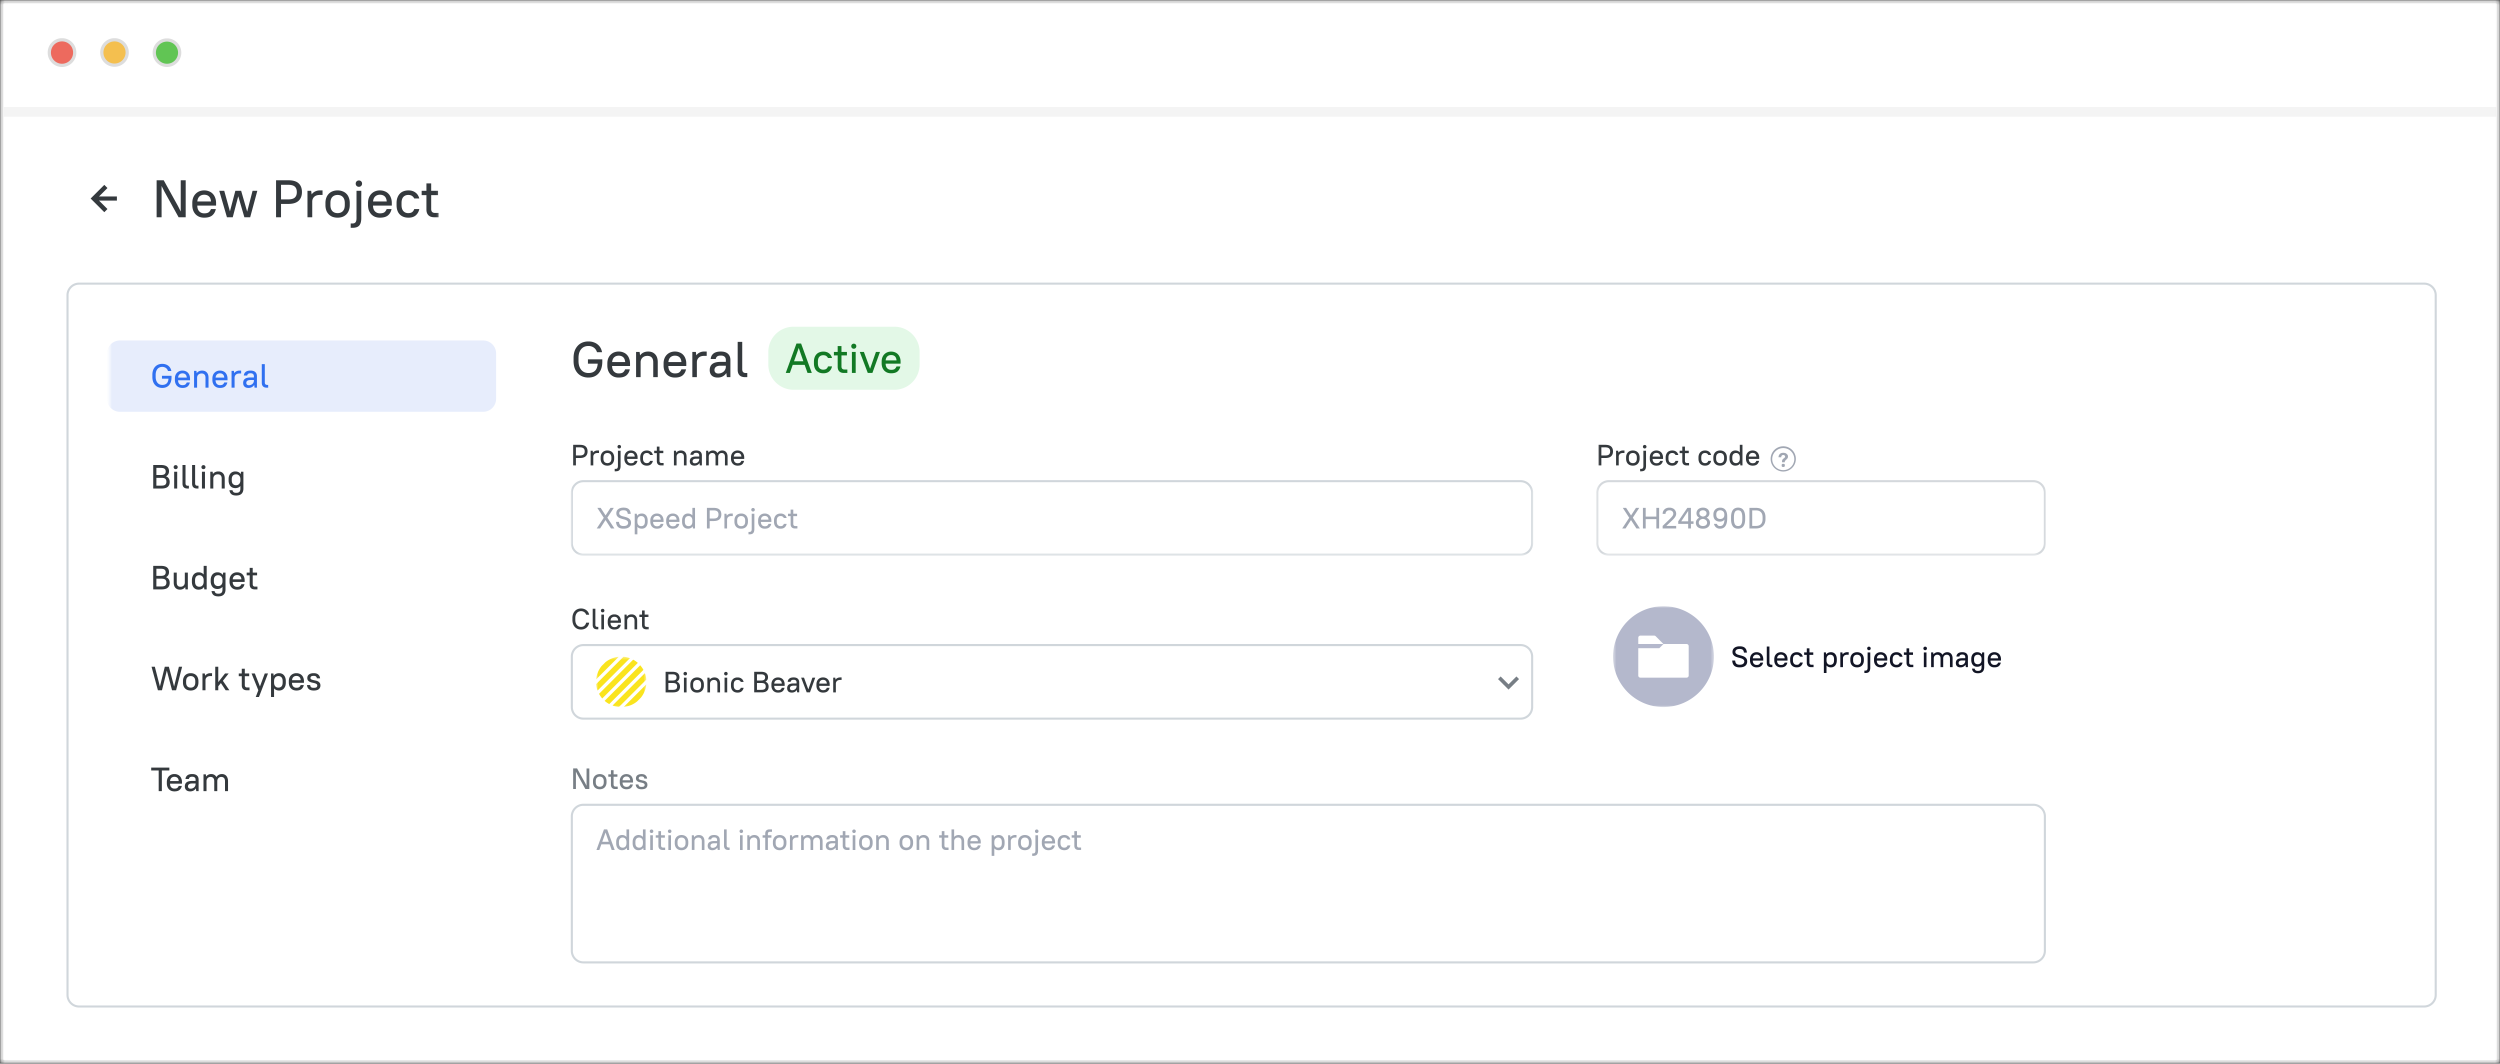 <svg width="771" height="328" fill="none" xmlns="http://www.w3.org/2000/svg"><rect width="100%" height="100%" fill="#333333" stroke="none"/><g clip-path="url(#a)"><mask id="b" style="mask-type:luminance" maskUnits="userSpaceOnUse" x="0" y="0" width="772" height="329"><path d="M1.471.5H769.53c.316 0 .582.09.754.21.175.122.217.241.217.315v325.95c0 .074-.042.193-.217.315a1.34 1.34 0 0 1-.754.21H1.471a1.34 1.34 0 0 1-.754-.21c-.175-.122-.217-.241-.217-.315V1.025C.5.951.542.832.717.71.889.59 1.156.5 1.471.5Z" fill="#fff" stroke="#fff"/></mask><g mask="url(#b)"><path d="M1.472.5H769.53c.317 0 .582.09.755.21.174.122.217.241.217.315v325.95c0 .074-.043.193-.217.315-.173.12-.438.21-.755.21H1.472c-.317 0-.582-.09-.755-.21-.174-.122-.216-.241-.216-.315V1.025C.5.951.543.832.717.71.89.59 1.155.5 1.472.5Z" fill="#fff" stroke="#DDD"/><path d="M747.612 87.477H24.388a3.564 3.564 0 0 0-3.564 3.564v215.801a3.564 3.564 0 0 0 3.564 3.564h723.224a3.564 3.564 0 0 0 3.564-3.564v-215.8a3.564 3.564 0 0 0-3.564-3.565Z" fill="#fff" stroke="#D0D6DB" stroke-width=".648"/><mask id="c" style="mask-type:luminance" maskUnits="userSpaceOnUse" x="33" y="100" width="131" height="177"><path d="M33.46 100.113h129.611v176.269H33.461V100.113Z" fill="#fff"/></mask><g mask="url(#c)"><mask id="d" style="mask-type:luminance" maskUnits="userSpaceOnUse" x="33" y="162" width="131" height="32"><path d="M33.46 162.326h129.611v31.106H33.461v-31.106Z" fill="#fff"/></mask><g mask="url(#d)"><path d="M149.071 189H37.461a4 4 0 0 1-4-4v-14a4 4 0 0 1 4-4h111.61a4 4 0 0 1 4 4v14a4 4 0 0 1-4 4Z" fill="#fff"/><path d="M76.073 176.582h.934v-1.451h.933v1.451h1.348v.851H77.94v2.706c0 .518.242.778.726.778h.725v.85h-.86c-.49 0-.868-.131-1.13-.394-.263-.263-.394-.64-.394-1.13v-2.81h-.934v-.851Zm-2.954 5.268a2.633 2.633 0 0 1-.954-.166 2.146 2.146 0 0 1-.737-.498 2.389 2.389 0 0 1-.477-.777 3.017 3.017 0 0 1-.165-1.037v-.394c0-.38.055-.722.165-1.027.118-.304.28-.563.488-.777.207-.215.453-.38.736-.498.284-.118.598-.176.944-.176.345 0 .66.058.943.176.29.111.536.273.736.487.208.215.367.477.477.788.118.305.177.647.177 1.027v.498H71.76c.014.504.145.884.394 1.14.25.256.57.384.965.384.407 0 .705-.073.891-.218.187-.145.332-.352.436-.622h.954c-.104.511-.336.923-.695 1.234-.36.304-.888.456-1.586.456Zm0-4.5c-.374 0-.681.111-.923.332-.235.214-.377.542-.425.985h2.685c-.041-.456-.176-.788-.404-.996-.228-.214-.54-.321-.933-.321Zm-6.083 4.295a2.184 2.184 0 0 1-.83-.155 1.76 1.76 0 0 1-.642-.457 2.313 2.313 0 0 1-.426-.746 3.072 3.072 0 0 1-.155-1.016v-.394c0-.374.052-.709.155-1.006.104-.297.246-.546.426-.747.186-.2.404-.352.653-.456.249-.111.522-.166.819-.166.753 0 1.313.273 1.68.819l.103-.736h.726v5.185c0 .705-.186 1.24-.56 1.607-.366.366-.912.549-1.638.549-.691 0-1.203-.148-1.535-.446-.325-.29-.515-.687-.57-1.192h.933c.056.263.166.463.332.601.166.139.446.208.84.208.45 0 .77-.104.964-.311.2-.201.301-.54.301-1.016v-.789c-.38.443-.906.664-1.576.664Zm.249-.892c.387 0 .705-.131.954-.394.249-.262.373-.625.373-1.088v-.394c0-.464-.124-.826-.373-1.089a1.257 1.257 0 0 0-.954-.394c-.415 0-.74.128-.975.384-.235.248-.352.615-.352 1.099v.394c0 .49.117.86.352 1.109.242.249.567.373.975.373Zm-6.061 1.097c-.297 0-.57-.052-.82-.156a1.894 1.894 0 0 1-.652-.477 2.265 2.265 0 0 1-.425-.767 3.625 3.625 0 0 1-.146-1.078v-.394c0-.401.052-.754.156-1.058.104-.311.245-.57.425-.778.178-.207.401-.371.653-.477.25-.11.522-.165.82-.165.677 0 1.202.228 1.575.684v-2.675h.934v7.258h-.726l-.104-.736c-.18.276-.415.484-.705.622-.31.137-.646.204-.985.197Zm.26-.892c.372 0 .684-.128.932-.383.25-.256.38-.63.395-1.12v-.55c-.014-.498-.146-.874-.395-1.13a1.251 1.251 0 0 0-.933-.384c-.414 0-.74.132-.974.394-.235.256-.353.654-.353 1.193v.394c0 .532.118.929.353 1.192.242.263.567.394.975.394Zm-5.988.892c-.574 0-1.037-.187-1.39-.56-.352-.38-.528-.93-.528-1.649v-3.059h.933v3.059c0 .443.1.774.3.996.208.214.488.321.84.321.395 0 .713-.114.955-.342.248-.235.38-.539.394-.912v-3.122h.933v5.185h-.726l-.093-.716c-.18.256-.408.453-.685.591-.29.142-.61.214-.933.208Zm-8.244-7.341h2.332c.906 0 1.556.173 1.95.518.394.339.59.812.59 1.421 0 .332-.075.632-.227.902-.152.262-.387.477-.705.643.394.159.68.387.86.684.187.297.28.646.28 1.047 0 .657-.197 1.162-.59 1.514-.395.353-1.045.529-1.95.529h-2.54v-7.258Zm.974 3.961v2.405h1.566c.56 0 .954-.1 1.182-.3.228-.201.342-.502.342-.903s-.114-.701-.342-.902c-.228-.2-.622-.3-1.182-.3h-1.566Zm0-3.07v2.199h1.358c.56 0 .954-.094 1.182-.28.229-.194.343-.467.343-.819 0-.353-.114-.623-.343-.809-.228-.194-.622-.291-1.182-.291h-1.358Z" fill="#34393D"/></g><mask id="e" style="mask-type:luminance" maskUnits="userSpaceOnUse" x="33" y="193" width="131" height="32"><path d="M33.46 193.433h129.61v31.106H33.46v-31.106Z" fill="#fff"/></mask><g mask="url(#e)"><path d="M149.07 220H37.46a4 4 0 0 1-4-4v-14a4 4 0 0 1 4-4h111.61a4 4 0 0 1 4 4v14a4 4 0 0 1-4 4Z" fill="#fff"/><path d="M96.746 212.957c-.67 0-1.172-.148-1.504-.445-.325-.298-.515-.712-.57-1.245h.975c.027.152.062.284.103.394a.718.718 0 0 0 .198.27c.082.069.19.121.32.155.132.028.29.042.478.042.422 0 .708-.059.86-.176.16-.125.239-.301.239-.529 0-.207-.076-.363-.228-.467a1.74 1.74 0 0 0-.57-.259 8.863 8.863 0 0 0-.737-.166 3.586 3.586 0 0 1-.736-.238 1.624 1.624 0 0 1-.57-.425c-.152-.187-.228-.446-.228-.778 0-.214.038-.411.114-.591a1.32 1.32 0 0 1 .363-.467c.186-.142.397-.247.622-.311.249-.076.54-.114.87-.114.623 0 1.093.145 1.41.436.319.283.506.667.56 1.151h-.974c-.055-.256-.152-.446-.29-.571-.138-.124-.373-.186-.705-.186-.373 0-.633.058-.778.176a.58.58 0 0 0-.218.477c0 .187.076.325.229.415.152.083.342.152.57.207.228.055.473.111.736.166.263.048.508.128.736.238.228.111.418.27.57.477.153.201.229.477.229.83 0 .449-.166.819-.498 1.109-.332.284-.857.425-1.576.425Zm-5.34 0a2.676 2.676 0 0 1-.954-.166 2.163 2.163 0 0 1-.737-.497c-.2-.215-.36-.474-.477-.778a3.027 3.027 0 0 1-.165-1.037v-.394a3 3 0 0 1 .165-1.026 2.178 2.178 0 0 1 1.224-1.276c.3-.121.62-.18.944-.176.345 0 .66.059.943.176.29.111.536.273.736.488.208.214.367.476.477.788.118.304.177.646.177 1.026v.498h-3.692c.014.504.145.885.394 1.14.249.256.57.384.965.384.407 0 .705-.073.89-.218.188-.145.333-.352.437-.622h.954c-.104.512-.336.923-.695 1.234-.36.304-.887.456-1.586.456Zm0-4.5c-.374 0-.681.111-.923.332-.235.214-.377.543-.425.985h2.685c-.041-.456-.176-.788-.404-.995-.228-.215-.54-.322-.933-.322Zm-5.312 4.501c-.685 0-1.21-.225-1.576-.674v2.665h-.933v-7.259h.725l.094.747c.18-.277.414-.484.705-.622a2.29 2.29 0 0 1 .995-.208c.29 0 .56.056.809.166.256.104.473.263.653.477.18.208.322.467.425.778.104.304.156.657.156 1.058v.394c0 .401-.052.756-.156 1.068a2.29 2.29 0 0 1-.435.777 1.79 1.79 0 0 1-.653.477 2.096 2.096 0 0 1-.81.156Zm-.25-.892c.416 0 .74-.128.976-.384.235-.255.352-.656.352-1.202v-.394c0-.54-.117-.937-.352-1.193-.235-.263-.56-.394-.975-.394-.373 0-.684.128-.933.384-.25.256-.38.632-.394 1.13v.467c0 .511.124.905.373 1.182.249.269.566.404.953.404Zm-6.174.809-2.095-5.185h1.016l1.576 4.013 1.493-4.013h.996l-2.79 7.258h-.995l.799-2.073Zm-6.037-5.185h.934v-1.451h.933v1.451h1.348v.85H75.5v2.707c0 .518.242.777.725.777h.726v.851h-.86c-.491 0-.868-.132-1.13-.394-.263-.263-.394-.64-.394-1.131v-2.81h-.934v-.85Zm-5.51 2.955-.81.996v1.234h-.932v-7.259h.933v4.739l2.094-2.665h1.12l-1.794 2.271 2.002 2.914h-1.141l-1.472-2.23Zm-5.685-2.955h.726l.094.705c.18-.256.407-.449.684-.58.277-.139.587-.208.933-.208h.519v.892h-.52c-.476 0-.842.117-1.098.352a1.247 1.247 0 0 0-.404.913v3.111h-.934v-5.185Zm-3.626 5.267a2.862 2.862 0 0 1-.996-.165 2.233 2.233 0 0 1-.746-.488 2.16 2.16 0 0 1-.477-.777 3.12 3.12 0 0 1-.166-1.048v-.394c0-.38.055-.722.166-1.026.117-.311.28-.574.487-.788a2.02 2.02 0 0 1 .747-.488c.297-.117.625-.176.985-.176.359 0 .684.059.974.176a2.04 2.04 0 0 1 1.234 1.265c.118.305.176.65.176 1.037v.394c0 .387-.058.733-.176 1.037-.11.304-.27.564-.477.778-.207.214-.46.38-.757.498a2.73 2.73 0 0 1-.974.165Zm0-.891c.435 0 .777-.132 1.026-.394.256-.27.384-.667.384-1.193v-.394c0-.518-.128-.912-.384-1.182-.25-.269-.59-.404-1.026-.404-.436 0-.781.135-1.037.404-.25.263-.374.657-.374 1.182v.394c0 .519.125.913.374 1.182.256.27.6.405 1.037.405Zm-7.361-5.268-1.504 6.077h-1.244l-1.97-7.259h1.016l1.566 6.108 1.514-6.108h1.244l1.618 6.118 1.482-6.118h.996l-1.867 7.259h-1.244l-1.607-6.077Z" fill="#34393D"/></g><mask id="f" style="mask-type:luminance" maskUnits="userSpaceOnUse" x="33" y="224" width="131" height="32"><path d="M33.46 224.539h129.611v31.106H33.461v-31.106Z" fill="#fff"/></mask><g mask="url(#f)"><path d="M149.071 251H37.461a4 4 0 0 1-4-4v-14a4 4 0 0 1 4-4h111.61a4 4 0 0 1 4 4v14a4 4 0 0 1-4 4Z" fill="#fff"/><path d="M62.753 238.797h.726l.093.705a1.78 1.78 0 0 1 .664-.581c.27-.138.57-.207.902-.207.352 0 .667.079.944.238.276.159.494.394.653.705.18-.297.418-.528.715-.694a2.02 2.02 0 0 1 1.006-.249c.27 0 .518.048.747.145.228.097.425.239.59.425.166.187.294.418.384.695.097.269.145.584.145.943v3.059h-.933v-3.059c0-.442-.103-.77-.31-.985-.201-.221-.478-.331-.83-.331-.353 0-.647.117-.882.352-.228.235-.35.539-.363.913v3.11h-.933v-3.059c0-.442-.103-.77-.31-.985-.201-.221-.478-.331-.83-.331-.353 0-.647.114-.882.342-.228.228-.35.535-.363.923v3.11h-.933v-5.184Zm-4.091 5.267c-.54 0-.95-.135-1.234-.404-.283-.277-.425-.653-.425-1.13 0-.263.042-.498.125-.705.08-.212.217-.399.394-.54.186-.145.42-.255.705-.331.29-.077.643-.115 1.057-.115h1.037v-.383c0-.291-.086-.515-.26-.674-.165-.159-.424-.239-.777-.239-.352 0-.608.066-.767.197a.785.785 0 0 0-.27.508H57.21c.027-.442.207-.808.539-1.099.338-.29.85-.435 1.534-.435.65 0 1.14.155 1.473.466.332.312.497.737.497 1.276v3.525h-.725l-.115-.85a1.98 1.98 0 0 1-.736.695 2.135 2.135 0 0 1-1.016.238Zm.104-.829c.228 0 .435-.038.622-.114.194-.076.36-.177.498-.301a1.41 1.41 0 0 0 .32-.456c.077-.174.116-.361.115-.55v-.187h-1.037c-.477 0-.815.083-1.016.249a.77.77 0 0 0-.29.633c0 .221.069.397.207.529.139.131.333.197.58.197Zm-4.978.829a2.67 2.67 0 0 1-.953-.166 2.164 2.164 0 0 1-.737-.497 2.404 2.404 0 0 1-.477-.778 3.027 3.027 0 0 1-.165-1.037v-.394c0-.38.055-.722.165-1.027a2.167 2.167 0 0 1 1.224-1.275c.3-.121.62-.181.944-.176.345 0 .66.059.943.176.29.111.536.273.736.487.208.215.367.477.477.788.118.305.176.647.176 1.027v.498h-3.69c.013.504.144.885.393 1.14.25.256.57.384.965.384.407 0 .705-.073.89-.218.188-.145.333-.352.437-.622h.954c-.104.512-.336.923-.695 1.234-.36.304-.888.456-1.587.456Zm0-4.5c-.373 0-.68.111-.922.332-.235.214-.377.543-.425.985h2.685c-.041-.456-.176-.788-.404-.995-.228-.215-.54-.322-.934-.322Zm-7.158-2.841h5.598v.892h-2.312v6.366h-.974v-6.366h-2.313v-.892Z" fill="#34393D"/></g><mask id="g" style="mask-type:luminance" maskUnits="userSpaceOnUse" x="33" y="100" width="131" height="32"><path d="M33.46 100.113h129.61v31.106H33.46v-31.106Z" fill="#fff"/></mask><g mask="url(#g)"><path d="M149 105H37a4 4 0 0 0-4 4v14a4 4 0 0 0 4 4h112a4 4 0 0 0 4-4v-14a4 4 0 0 0-4-4Z" fill="#E7EDFC"/><path d="M82.25 119.555c-.491 0-.868-.128-1.13-.384-.257-.262-.384-.642-.384-1.14v-5.734h.933v5.63c0 .519.238.778.715.778h.322v.85h-.456Zm-5.604.083c-.54 0-.95-.135-1.234-.404-.284-.277-.425-.653-.425-1.13 0-.263.04-.498.124-.706a1.27 1.27 0 0 1 .394-.539 1.99 1.99 0 0 1 .705-.332c.29-.076.643-.114 1.058-.114h1.037v-.383c0-.291-.087-.515-.26-.674-.166-.159-.425-.239-.777-.239-.353 0-.61.066-.768.197a.787.787 0 0 0-.27.508h-1.036c.028-.442.207-.808.54-1.099.338-.29.85-.435 1.534-.435.65 0 1.14.155 1.472.466.332.312.498.737.498 1.276v3.525h-.726l-.114-.85c-.18.292-.434.531-.736.695a2.123 2.123 0 0 1-1.016.238Zm.103-.829c.228 0 .436-.038.622-.114.194-.076.36-.177.498-.301.138-.131.246-.284.322-.456.076-.173.115-.361.114-.55v-.187h-1.037c-.477 0-.816.083-1.016.249a.778.778 0 0 0-.29.633c0 .221.068.397.207.529.138.131.33.197.58.197Zm-5.336-4.436h.726l.093.706c.18-.256.408-.45.685-.581.29-.141.61-.212.933-.207h.518v.891h-.518c-.477 0-.844.118-1.1.353-.255.235-.39.539-.404.912v3.111h-.933v-5.185Zm-3.58 5.265a2.654 2.654 0 0 1-.954-.166 2.16 2.16 0 0 1-.736-.497c-.2-.215-.36-.474-.477-.778a3.02 3.02 0 0 1-.166-1.037v-.394c0-.38.055-.722.166-1.027a2.176 2.176 0 0 1 1.224-1.275c.3-.12.62-.18.943-.176.345 0 .66.059.943.176.29.111.536.273.737.487.207.215.366.477.476.788.118.305.177.647.177 1.027v.498h-3.692c.014.504.146.884.394 1.14.25.256.57.384.965.384.408 0 .705-.073.892-.218.186-.145.33-.352.435-.622h.954c-.104.512-.335.923-.695 1.234-.36.304-.888.456-1.586.456Zm0-4.5c-.373 0-.681.111-.923.332-.235.214-.377.543-.425.985h2.685c-.041-.456-.176-.788-.404-.995-.228-.215-.54-.322-.933-.322Zm-7.984-.765h.726l.093.716c.18-.256.41-.453.695-.591.304-.143.638-.213.974-.207.602 0 1.079.19 1.43.57.36.373.54.919.54 1.638v3.059h-.933v-3.059c0-.442-.103-.771-.31-.985-.208-.221-.502-.332-.882-.332-.422 0-.757.118-1.006.353-.25.235-.38.539-.394.912v3.111h-.933v-5.185Zm-3.58 5.265a2.66 2.66 0 0 1-.954-.166 2.16 2.16 0 0 1-.736-.497c-.2-.215-.36-.474-.477-.778a3.02 3.02 0 0 1-.166-1.037v-.394c0-.38.056-.722.166-1.027a2.184 2.184 0 0 1 1.223-1.275c.3-.12.62-.18.944-.176.346 0 .66.059.944.176.29.111.535.273.736.487.207.215.366.477.477.788.117.305.176.647.176 1.027v.498H54.91c.014.504.145.884.394 1.14.249.256.57.384.964.384.408 0 .705-.073.892-.218a1.39 1.39 0 0 0 .435-.622h.954c-.103.512-.335.923-.694 1.234-.36.304-.888.456-1.586.456Zm0-4.5c-.373 0-.681.111-.923.332-.235.214-.376.543-.425.985h2.686c-.042-.456-.176-.788-.405-.995-.228-.215-.538-.322-.932-.322Zm-6.322.757h2.955v.446c0 .539-.07 1.016-.207 1.431-.138.408-.332.75-.58 1.026-.25.277-.55.488-.903.633-.37.142-.764.213-1.161.207a3.27 3.27 0 0 1-1.244-.228 2.67 2.67 0 0 1-.965-.664 3.07 3.07 0 0 1-.632-1.068 4.51 4.51 0 0 1-.218-1.451v-.602c0-.539.073-1.019.218-1.441.152-.421.363-.777.632-1.068a2.63 2.63 0 0 1 .965-.674 3.32 3.32 0 0 1 1.244-.228c.4 0 .76.059 1.078.176.325.111.605.267.84.467.242.2.436.435.58.705.146.27.246.557.302.861h-1.037a2.084 2.084 0 0 0-.228-.488 1.463 1.463 0 0 0-.363-.404 1.683 1.683 0 0 0-.52-.28 1.933 1.933 0 0 0-.652-.104c-.304 0-.58.052-.83.156a1.72 1.72 0 0 0-.642.466c-.18.208-.322.467-.425.778-.103.35-.152.713-.146 1.078v.602c0 .401.052.757.156 1.068.103.304.245.563.425.777.18.208.394.367.643.477.256.104.529.156.819.156.567 0 1.013-.149 1.338-.446.324-.297.514-.788.57-1.472h-2.012v-.892Z" fill="#3070F0"/></g><mask id="h" style="mask-type:luminance" maskUnits="userSpaceOnUse" x="33" y="131" width="131" height="32"><path d="M33.46 131.22h129.61v31.106H33.46V131.22Z" fill="#fff"/></mask><g mask="url(#h)"><path d="M149.071 136H37.461a4 4 0 0 0-4 4v14a4 4 0 0 0 4 4h111.61a4 4 0 0 0 4-4v-14a4 4 0 0 0-4-4Z" fill="#fff"/><path d="M72.555 150.535a2.164 2.164 0 0 1-.83-.155 1.763 1.763 0 0 1-.642-.456 2.313 2.313 0 0 1-.425-.747 3.07 3.07 0 0 1-.156-1.016v-.394c0-.373.052-.709.156-1.006.103-.297.245-.546.425-.746.186-.201.404-.353.653-.457.249-.11.522-.165.819-.165.753 0 1.313.273 1.68.819l.103-.736h.726v5.184c0 .705-.186 1.241-.56 1.607-.366.366-.912.55-1.638.55-.691 0-1.203-.149-1.534-.446-.325-.291-.515-.688-.57-1.193h.932c.056.263.166.463.332.602.166.138.446.207.84.207.45 0 .77-.104.964-.311.2-.2.301-.539.301-1.016v-.788c-.38.442-.906.663-1.576.663Zm.249-.891c.387 0 .705-.132.954-.394.249-.263.373-.626.373-1.089v-.394c0-.463-.124-.826-.373-1.089a1.265 1.265 0 0 0-.954-.394c-.415 0-.74.128-.975.384-.235.249-.352.615-.352 1.099v.394c0 .491.117.861.352 1.109.242.249.567.374.975.374Zm-7.956-4.168h.726l.094.715c.18-.256.41-.453.694-.591.305-.142.638-.213.975-.207.601 0 1.078.19 1.43.57.36.373.54.919.54 1.638v3.059h-.933v-3.059c0-.442-.104-.771-.311-.985-.208-.221-.501-.332-.882-.332-.421 0-.757.118-1.005.353-.25.235-.38.539-.394.912v3.111h-.934v-5.184Zm-2.568 0h.932v5.184h-.933l.001-5.184Zm.466-.788a.586.586 0 0 1-.241-.042.589.589 0 0 1-.339-.339.603.603 0 0 1-.042-.241.604.604 0 0 1 .622-.622.62.62 0 0 1 .446.176.608.608 0 0 1 .176.446.612.612 0 0 1-.177.446.603.603 0 0 1-.445.176Zm-1.993 5.971c-.49 0-.868-.127-1.13-.383-.256-.263-.384-.643-.384-1.141v-5.734h.933v5.631c0 .518.239.777.716.777h.321v.85h-.456Zm-2.957 0c-.491 0-.868-.127-1.13-.383-.256-.263-.384-.643-.384-1.141v-5.734h.933v5.631c0 .518.239.777.716.777h.321v.85h-.456Zm-4.083-5.183h.933v5.184h-.933v-5.184Zm.466-.788a.586.586 0 0 1-.241-.042.589.589 0 0 1-.339-.339.602.602 0 0 1-.042-.241.604.604 0 0 1 .622-.622.62.62 0 0 1 .446.176.608.608 0 0 1 .176.446.605.605 0 0 1-.622.622Zm-6.927-1.283h2.333c.905 0 1.555.173 1.949.518.394.339.591.813.591 1.421 0 .332-.076.632-.228.902-.152.263-.387.477-.705.643.394.159.68.387.86.684.187.297.28.647.28 1.048 0 .656-.197 1.161-.59 1.513-.395.353-1.044.529-1.95.529h-2.54v-7.258Zm.974 3.961v2.405h1.566c.56 0 .954-.1 1.182-.3.228-.201.342-.501.342-.902s-.114-.702-.342-.902c-.228-.201-.622-.301-1.182-.301h-1.566Zm0-3.069v2.198h1.359c.56 0 .954-.093 1.182-.28.228-.194.342-.467.342-.819 0-.353-.114-.622-.342-.809-.228-.194-.622-.29-1.182-.29h-1.359Z" fill="#34393D"/></g></g><path d="M229.774 116.315c-.736 0-1.301-.192-1.695-.576-.384-.394-.576-.964-.576-1.711v-8.601h1.4v8.446c0 .778.358 1.166 1.073 1.166h.483v1.276h-.685Zm-8.407.124c-.809 0-1.426-.202-1.851-.607-.425-.414-.637-.979-.637-1.695 0-.394.062-.746.186-1.057.125-.322.322-.591.591-.809.28-.218.633-.384 1.058-.498.435-.114.964-.171 1.586-.171h1.556v-.575c0-.436-.13-.773-.389-1.011-.249-.239-.638-.358-1.167-.358-.528 0-.912.098-1.151.295-.226.194-.37.466-.404.762h-1.555a2.293 2.293 0 0 1 .808-1.648c.509-.436 1.276-.653 2.302-.653.975 0 1.711.233 2.209.699.498.467.746 1.105.746 1.914v5.288h-1.088l-.171-1.276c-.28.446-.648.793-1.105 1.042-.445.239-.954.358-1.524.358Zm.156-1.244c.342 0 .653-.057.933-.171.274-.104.526-.257.746-.451.208-.197.369-.425.483-.685.114-.259.171-.534.171-.824v-.28H222.3c-.715 0-1.223.124-1.524.373-.29.239-.435.555-.435.949 0 .332.103.596.311.793.207.197.497.296.871.296Zm-8.008-6.657h1.089l.14 1.058a2.585 2.585 0 0 1 1.026-.871 3.084 3.084 0 0 1 1.4-.311h.778v1.337h-.778c-.716 0-1.265.176-1.649.529-.383.352-.586.809-.606 1.369v4.666h-1.4v-7.777Zm-5.367 7.901a3.994 3.994 0 0 1-1.431-.249 3.248 3.248 0 0 1-1.104-.746 3.554 3.554 0 0 1-.715-1.167 4.544 4.544 0 0 1-.249-1.555v-.591c0-.57.083-1.084.249-1.54a3.42 3.42 0 0 1 .731-1.166 3.236 3.236 0 0 1 1.104-.747c.45-.181.93-.27 1.415-.264.519 0 .99.088 1.415.264.436.166.804.41 1.105.731.311.321.549.715.715 1.182.176.456.265.97.265 1.54v.746h-5.537c.02.757.217 1.328.591 1.711.373.384.855.576 1.446.576.612 0 1.058-.109 1.338-.327.28-.218.497-.529.653-.933h1.431c-.156.767-.503 1.384-1.042 1.851-.539.456-1.333.684-2.38.684Zm0-6.75c-.56 0-1.021.166-1.384.498-.353.321-.565.814-.638 1.477h4.029c-.063-.684-.265-1.182-.607-1.493-.342-.321-.809-.482-1.4-.482Zm-11.979-1.151h1.089l.14 1.073c.27-.383.617-.679 1.042-.886.425-.208.913-.311 1.462-.311.902 0 1.618.285 2.147.855.539.56.808 1.379.808 2.457v4.589h-1.399v-4.589c0-.663-.156-1.156-.467-1.477-.311-.332-.752-.498-1.322-.498-.633 0-1.135.176-1.509.529-.373.352-.57.809-.591 1.369v4.666h-1.4v-7.777Zm-5.366 7.901c-.519 0-.995-.083-1.431-.249a3.248 3.248 0 0 1-1.104-.746 3.584 3.584 0 0 1-.716-1.167 4.544 4.544 0 0 1-.249-1.555v-.591c0-.57.083-1.084.249-1.54.163-.434.411-.83.731-1.166a3.24 3.24 0 0 1 1.105-.747c.449-.181.93-.27 1.415-.264.518 0 .99.088 1.415.264.436.166.804.41 1.105.731.311.321.549.715.715 1.182.176.456.264.97.264 1.54v.746h-5.537c.021.757.218 1.328.591 1.711.374.384.856.576 1.447.576.612 0 1.058-.109 1.338-.327.279-.218.497-.529.653-.933h1.431c-.156.767-.503 1.384-1.042 1.851-.54.456-1.333.684-2.38.684Zm0-6.75c-.56 0-1.021.166-1.384.498-.353.321-.565.814-.638 1.477h4.028c-.062-.684-.264-1.182-.606-1.493-.342-.321-.809-.482-1.4-.482Zm-9.483 1.134h4.433v.668c0 .809-.104 1.525-.311 2.147-.207.612-.498 1.125-.871 1.54a3.667 3.667 0 0 1-1.353.948c-.519.208-1.099.311-1.742.311a4.904 4.904 0 0 1-1.866-.342 4.02 4.02 0 0 1-1.447-.995 4.64 4.64 0 0 1-.949-1.602c-.217-.643-.326-1.369-.326-2.178v-.902c0-.808.109-1.529.326-2.162a4.64 4.64 0 0 1 .949-1.602c.4-.442.895-.787 1.447-1.011a4.982 4.982 0 0 1 1.866-.342c.601 0 1.14.088 1.617.265.488.166.908.399 1.26.7.363.3.653.653.871 1.057.218.405.368.835.451 1.291h-1.555a3.143 3.143 0 0 0-.342-.731 2.176 2.176 0 0 0-.545-.606 2.503 2.503 0 0 0-.777-.42 2.89 2.89 0 0 0-.98-.156c-.456 0-.871.078-1.244.233a2.57 2.57 0 0 0-.965.7c-.269.311-.482.7-.637 1.167-.146.466-.218 1.006-.218 1.617v.902c0 .602.078 1.136.233 1.602.156.457.368.845.638 1.167.269.311.591.549.964.715.384.156.793.234 1.229.234.85 0 1.519-.223 2.006-.669.488-.446.773-1.182.856-2.209h-3.018v-1.337Z" fill="#34393D"/><path d="M275.832 100.76h-31.106a7.777 7.777 0 0 0-7.777 7.777v3.888a7.777 7.777 0 0 0 7.777 7.777h31.106a7.777 7.777 0 0 0 7.777-7.777v-3.888a7.777 7.777 0 0 0-7.777-7.777Z" fill="#E3F8E7"/><path d="M274.82 115.121c-.432 0-.829-.069-1.192-.207a2.716 2.716 0 0 1-.921-.623 2.973 2.973 0 0 1-.596-.972 3.784 3.784 0 0 1-.207-1.296v-.492c0-.475.069-.903.207-1.283.147-.381.35-.705.609-.972.26-.268.566-.476.921-.623.354-.146.747-.22 1.179-.22.432 0 .825.074 1.179.22.363.139.67.342.921.61.259.267.458.596.596.985.147.38.22.808.22 1.283v.622h-4.614c.017.631.182 1.106.493 1.426.311.319.713.479 1.205.479.51 0 .881-.091 1.115-.272.233-.181.414-.441.544-.778h1.192c-.129.64-.419 1.154-.868 1.543-.449.38-1.11.57-1.983.57Zm0-5.625c-.467 0-.851.138-1.153.415-.294.268-.471.678-.532 1.231h3.357c-.052-.57-.22-.985-.505-1.244-.286-.268-.674-.402-1.167-.402Zm-9.659-.959h1.27l1.905 5.184 1.802-5.184h1.244l-2.333 6.48h-1.426l-2.462-6.48Zm-2.435 0h1.167v6.48h-1.167v-6.48Zm.583-.985a.74.74 0 0 1-.301-.054.74.74 0 0 1-.255-.168.74.74 0 0 1-.221-.556.76.76 0 0 1 .22-.557.754.754 0 0 1 .557-.221.743.743 0 0 1 .557.22.761.761 0 0 1 .221.558.753.753 0 0 1-.476.725.761.761 0 0 1-.302.053Zm-6.135.985h1.167v-1.814h1.166v1.814h1.685v1.063h-1.685v3.383c0 .648.303.972.908.972h.907v1.063h-1.076c-.613 0-1.084-.164-1.413-.493-.328-.328-.492-.799-.492-1.413V109.6h-1.167v-1.063Zm-3.238 6.584c-.899 0-1.612-.268-2.139-.804-.518-.535-.778-1.3-.778-2.294v-.492c0-.493.069-.929.208-1.309.138-.38.332-.704.583-.972.25-.268.557-.471.92-.61a3.375 3.375 0 0 1 1.206-.207c.38 0 .717.052 1.01.156.284.093.547.237.778.427.225.173.406.381.544.622.147.242.255.502.325.778h-1.245a1.443 1.443 0 0 0-.492-.596c-.225-.182-.553-.272-.985-.272-.493 0-.89.164-1.193.492-.293.329-.44.825-.44 1.491v.492c0 .657.151 1.154.453 1.491.303.328.696.492 1.18.492.44 0 .773-.09.998-.272.224-.181.384-.423.479-.726h1.245c-.13.622-.415 1.132-.856 1.53-.441.389-1.041.583-1.801.583Zm-5.776-2.592h-3.681l-.881 2.488h-1.271l3.305-9.072h1.426l3.305 9.072h-1.322l-.881-2.488Zm-3.279-1.115h2.877l-.765-2.177-.661-1.932-.674 1.932-.777 2.177Z" fill="#127924"/><mask id="i" style="mask-type:luminance" maskUnits="userSpaceOnUse" x="176" y="233" width="25" height="14"><path d="M176.032 233.614h24.626v12.961h-24.626v-12.961Z" fill="#fff"/></mask><g mask="url(#i)"><path d="M197.853 243.409c-.587 0-1.025-.13-1.315-.39-.285-.26-.451-.623-.499-1.089h.852c.025.133.055.248.091.345.042.097.1.175.173.236.072.06.166.106.281.136.115.024.254.036.417.036.369 0 .62-.051.753-.154a.556.556 0 0 0 .209-.463.455.455 0 0 0-.2-.408 1.525 1.525 0 0 0-.499-.227 7.788 7.788 0 0 0-.644-.145 3.087 3.087 0 0 1-.644-.209c-.2-.09-.366-.214-.499-.372-.133-.163-.2-.39-.2-.68 0-.188.034-.36.1-.517.073-.157.179-.294.318-.408.145-.115.326-.206.544-.273.218-.066.472-.099.762-.099.544 0 .956.127 1.234.381.278.248.442.583.49 1.007h-.853c-.048-.224-.133-.39-.254-.499-.121-.109-.327-.164-.617-.164-.327 0-.553.052-.68.155a.508.508 0 0 0-.191.417c0 .163.067.284.2.363.133.072.299.133.499.181.199.049.414.097.644.145.23.043.444.112.644.209.2.097.366.236.499.417.133.176.2.418.2.726 0 .393-.146.717-.436.971-.29.248-.75.372-1.379.372Zm-4.672 0a2.33 2.33 0 0 1-.835-.145 1.896 1.896 0 0 1-.644-.435 2.08 2.08 0 0 1-.418-.681 2.644 2.644 0 0 1-.145-.907v-.345c0-.333.049-.632.145-.898.103-.266.245-.493.427-.68.181-.188.396-.333.644-.436.248-.103.523-.154.826-.154.302 0 .577.051.825.154.254.097.469.239.644.426.182.188.321.418.418.69.102.266.154.565.154.898v.436h-3.23c.012.441.127.774.345.998.218.223.499.335.844.335.356 0 .616-.063.78-.19.163-.127.29-.309.381-.545h.835c-.091.448-.294.808-.608 1.08-.315.266-.778.399-1.388.399Zm0-3.937c-.327 0-.596.097-.808.29-.206.188-.33.475-.372.862h2.35c-.036-.399-.154-.69-.354-.871-.2-.188-.472-.281-.816-.281Zm-5.584-.673h.817v-1.27h.816v1.27h1.18v.744h-1.18v2.368c0 .454.212.681.636.681h.635v.744h-.753c-.43 0-.759-.115-.989-.345-.23-.23-.345-.56-.345-.989v-2.459h-.817v-.744Zm-2.629 4.61c-.321 0-.611-.048-.871-.145a1.952 1.952 0 0 1-.653-.426 1.893 1.893 0 0 1-.417-.681 2.72 2.72 0 0 1-.146-.916v-.345c0-.333.049-.632.146-.898.102-.272.244-.502.426-.69.184-.189.407-.334.653-.426.26-.103.548-.154.862-.154.315 0 .599.051.853.154.26.097.481.239.662.426.182.182.321.409.418.681.102.266.154.568.154.907v.345c0 .339-.052.641-.154.907a1.896 1.896 0 0 1-.418.681 1.865 1.865 0 0 1-.662.435c-.273.1-.562.149-.853.145Zm0-.78c.381 0 .681-.115.898-.345.224-.236.336-.583.336-1.043v-.345c0-.453-.112-.798-.336-1.034-.217-.236-.517-.354-.898-.354s-.683.118-.907.354c-.218.23-.327.574-.327 1.034v.345c0 .454.109.798.327 1.034.224.236.526.354.907.354Zm-6.895-3.74-.462-.925v5.371h-.853v-6.351h1.216l2.458 4.446.463.925v-5.371h.853v6.351h-1.216l-2.459-4.446Z" fill="#777E85"/></g><path d="M627.075 248.196H179.92a3.564 3.564 0 0 0-3.564 3.564v41.476a3.564 3.564 0 0 0 3.564 3.564h447.155a3.564 3.564 0 0 0 3.564-3.564V251.76a3.564 3.564 0 0 0-3.564-3.564Z" fill="#fff"/><path d="M627.075 248.196H179.92a3.564 3.564 0 0 0-3.564 3.564v41.476a3.564 3.564 0 0 0 3.564 3.564h447.155a3.564 3.564 0 0 0 3.564-3.564V251.76a3.564 3.564 0 0 0-3.564-3.564Z" stroke="#D0D6DB" stroke-width=".648"/><path d="M330.507 257.591h.817v-1.27h.816v1.27h1.18v.744h-1.18v2.368c0 .454.212.681.635.681h.635v.744h-.753c-.429 0-.759-.115-.989-.345-.229-.23-.344-.56-.344-.989v-2.459h-.817v-.744Zm-2.267 4.61c-.629 0-1.128-.187-1.497-.562-.363-.375-.544-.911-.544-1.606v-.345c0-.345.048-.65.145-.916.097-.266.233-.493.408-.681.176-.187.391-.329.645-.426.254-.097.535-.145.843-.145.266 0 .502.036.708.109.212.072.393.172.544.299.158.121.285.266.381.436.103.169.179.35.227.544h-.871a1.008 1.008 0 0 0-.345-.417c-.157-.127-.387-.191-.689-.191-.345 0-.623.115-.835.345-.205.23-.308.577-.308 1.043v.345c0 .46.106.807.317 1.043.212.23.487.345.826.345.308 0 .541-.063.699-.19.157-.128.269-.297.335-.509h.871a1.916 1.916 0 0 1-.599 1.071c-.308.272-.728.408-1.261.408Zm-4.899.001a2.375 2.375 0 0 1-.835-.145 1.898 1.898 0 0 1-.644-.436 2.101 2.101 0 0 1-.417-.68 2.645 2.645 0 0 1-.145-.908v-.344c0-.333.048-.632.145-.899a1.9 1.9 0 0 1 1.071-1.116 2.14 2.14 0 0 1 .825-.154c.303 0 .578.052.826.154.254.097.469.239.644.427.181.187.321.417.417.689.103.267.155.566.155.899v.435h-3.23c.012.442.127.774.344.998.218.224.499.336.844.336.357 0 .617-.064.78-.191.164-.127.291-.308.381-.544h.835c-.091.448-.293.807-.608 1.08-.314.266-.777.399-1.388.399Zm0-3.938c-.326 0-.596.097-.807.291-.206.187-.33.474-.372.861h2.35c-.037-.399-.155-.689-.354-.871-.2-.187-.472-.281-.817-.281Zm-5.016 4.936h.3c.242 0 .417-.069.526-.208.115-.139.172-.381.172-.726v-4.673h.817v4.673c0 .302-.03.559-.091.771-.06.218-.151.393-.272.526-.121.133-.278.23-.472.291a2.3 2.3 0 0 1-.68.09h-.3v-.744Zm1.407-6.296a.525.525 0 0 1-.508-.333.543.543 0 0 1-.037-.211.537.537 0 0 1 .334-.508.525.525 0 0 1 .211-.037.525.525 0 0 1 .544.545.525.525 0 0 1-.544.544Zm-3.655 5.298c-.32 0-.611-.049-.871-.145a1.945 1.945 0 0 1-.653-.427 1.881 1.881 0 0 1-.417-.68 2.722 2.722 0 0 1-.146-.917v-.344c0-.333.049-.632.146-.899.102-.272.245-.502.426-.689.182-.188.399-.33.653-.427.26-.102.548-.154.862-.154.315 0 .599.052.853.154a1.79 1.79 0 0 1 1.08 1.107c.103.266.154.569.154.908v.344c0 .339-.051.642-.154.908a1.883 1.883 0 0 1-.418.68c-.187.191-.412.34-.662.436-.273.1-.562.149-.853.145Zm0-.78c.381 0 .681-.115.898-.345.224-.236.336-.584.336-1.044v-.344c0-.454-.112-.799-.336-1.035-.217-.236-.517-.353-.898-.353s-.683.117-.907.353c-.218.23-.327.575-.327 1.035v.344c0 .454.109.799.327 1.035.224.236.526.354.907.354Zm-5.172-3.829h.635l.082.617c.157-.224.356-.393.598-.508.254-.124.534-.187.817-.182h.453v.781h-.453c-.417 0-.738.102-.962.308a1.086 1.086 0 0 0-.354.798v2.722h-.816v-4.536Zm-2.882 4.609c-.598 0-1.058-.197-1.379-.59v2.332h-.816v-6.351h.635l.082.653c.157-.242.363-.423.617-.544.273-.125.571-.188.871-.182.254 0 .489.049.707.145.224.091.415.23.572.418.157.181.281.408.372.68.091.266.136.575.136.926v.344c0 .351-.045.663-.136.935-.081.249-.211.48-.381.68a1.57 1.57 0 0 1-.572.418c-.218.09-.453.136-.708.136Zm-.217-.78c.363 0 .647-.112.853-.336.205-.224.308-.575.308-1.053v-.344c0-.472-.103-.82-.308-1.044-.206-.23-.49-.344-.853-.344-.327 0-.599.111-.817.335-.218.224-.332.554-.345.989v.408c0 .448.109.793.327 1.035.218.236.496.354.835.354Zm-7.377.78c-.302 0-.581-.049-.835-.145a1.898 1.898 0 0 1-.644-.436 2.101 2.101 0 0 1-.417-.68 2.645 2.645 0 0 1-.145-.908v-.344c0-.333.048-.632.145-.899.103-.266.245-.493.426-.68.182-.188.396-.333.644-.436.248-.102.524-.154.826-.154.302 0 .578.052.826.154.254.097.468.239.644.427.181.187.32.417.417.689.103.267.154.566.154.899v.435h-3.229c.012.442.127.774.344.998.218.224.499.336.844.336.357 0 .617-.064.78-.191.164-.127.291-.308.381-.544h.835c-.091.448-.293.807-.608 1.08-.314.266-.777.399-1.388.399Zm0-3.938c-.327 0-.596.097-.807.291-.206.187-.33.474-.372.861h2.349c-.036-.399-.154-.689-.353-.871-.2-.187-.472-.281-.817-.281Zm-6.988-2.485h.817v2.349c.151-.193.341-.341.571-.444.23-.109.493-.163.79-.163.526 0 .943.166 1.252.499.314.326.471.804.471 1.433v2.676h-.816v-2.676c0-.387-.091-.674-.272-.862-.182-.193-.439-.29-.771-.29-.369 0-.663.103-.881.308a1.11 1.11 0 0 0-.344.799v2.721h-.817v-6.35Zm-3.813 1.814h.816v-1.27h.817v1.27h1.179v.744h-1.179v2.368c0 .454.211.681.635.681h.635v.744h-.753c-.43 0-.759-.115-.989-.345-.23-.23-.345-.56-.345-.989v-2.459h-.816v-.744Zm-6.943-.001h.635l.081.626c.158-.223.36-.396.608-.517a1.92 1.92 0 0 1 .853-.181c.526 0 .944.166 1.252.499.315.326.472.804.472 1.433v2.677h-.817v-2.677c0-.387-.09-.674-.272-.862-.181-.193-.438-.29-.771-.29-.369 0-.662.103-.88.308a1.112 1.112 0 0 0-.345.799v2.722h-.816v-4.537Zm-3.174 4.609c-.321 0-.611-.048-.871-.145a1.968 1.968 0 0 1-.653-.426 1.91 1.91 0 0 1-.418-.681 2.744 2.744 0 0 1-.145-.916v-.345c0-.333.049-.632.145-.898.093-.257.239-.492.427-.69.184-.189.407-.334.653-.426.26-.103.548-.154.862-.154.315 0 .599.051.853.154.26.097.481.239.662.426.182.182.321.409.418.681.102.266.154.568.154.907v.345c0 .339-.052.641-.154.907a1.896 1.896 0 0 1-.418.681 1.865 1.865 0 0 1-.662.435c-.273.1-.562.149-.853.145Zm0-.78c.381 0 .68-.115.898-.345.224-.236.336-.583.336-1.043v-.345c0-.453-.112-.798-.336-1.034-.218-.236-.517-.354-.898-.354s-.683.118-.907.354c-.218.23-.327.574-.327 1.034v.345c0 .454.109.798.327 1.034.224.236.526.354.907.354Zm-9.301-3.829h.635l.081.626c.158-.223.36-.396.608-.517s.533-.181.853-.181c.526 0 .944.166 1.252.499.315.326.472.804.472 1.433v2.677h-.817v-2.677c0-.387-.09-.674-.272-.862-.181-.193-.438-.29-.771-.29-.369 0-.662.103-.88.308a1.112 1.112 0 0 0-.345.799v2.722h-.816v-4.537Zm-3.174 4.609a2.482 2.482 0 0 1-.871-.145 1.968 1.968 0 0 1-.653-.426 1.893 1.893 0 0 1-.417-.681 2.72 2.72 0 0 1-.146-.916v-.345c0-.333.049-.632.146-.898.102-.272.245-.502.426-.69.184-.189.407-.334.653-.426.26-.103.548-.154.862-.154.315 0 .599.051.853.154.26.097.481.239.662.426.182.182.321.409.418.681.102.266.154.568.154.907v.345c0 .339-.052.641-.154.907a1.896 1.896 0 0 1-.418.681 1.865 1.865 0 0 1-.662.435c-.273.1-.562.149-.853.145Zm0-.78c.381 0 .681-.115.898-.345.224-.236.336-.583.336-1.043v-.345c0-.453-.112-.798-.336-1.034-.217-.236-.517-.354-.898-.354s-.683.118-.907.354c-.218.23-.327.574-.327 1.034v.345c0 .454.109.798.327 1.034.224.236.526.354.907.354Zm-4.063-3.828h.817v4.537h-.817v-4.537Zm.409-.689a.537.537 0 0 1-.508-.334.543.543 0 0 1-.037-.211.537.537 0 0 1 .334-.507.525.525 0 0 1 .211-.037.525.525 0 0 1 .544.544.525.525 0 0 1-.333.508.543.543 0 0 1-.211.037Zm-4.295.689h.817v-1.27h.816v1.27h1.18v.744h-1.18v2.368c0 .454.212.681.635.681h.635v.744h-.753c-.429 0-.759-.115-.989-.345-.229-.23-.344-.56-.344-.989v-2.459h-.817v-.744Zm-2.947 4.609c-.471 0-.831-.118-1.079-.354-.248-.242-.372-.572-.372-.989 0-.23.036-.435.109-.617.072-.187.187-.345.344-.472.164-.127.369-.224.617-.29.254-.067.563-.1.926-.1h.907v-.336c0-.254-.076-.45-.227-.589-.145-.139-.372-.209-.68-.209-.309 0-.533.058-.672.172a.69.69 0 0 0-.236.445h-.907c.024-.387.182-.708.472-.962.296-.254.744-.381 1.343-.381.568 0 .998.136 1.288.409.29.272.436.644.436 1.115v3.085h-.636l-.099-.744c-.164.26-.378.463-.645.608-.26.139-.556.209-.889.209Zm.091-.726c.2 0 .381-.033.544-.1.17-.066.315-.154.436-.263a1.23 1.23 0 0 0 .381-.88v-.163h-.907c-.418 0-.714.072-.889.217a.683.683 0 0 0-.254.554c0 .193.06.348.181.463.121.114.29.172.508.172Zm-9.163-3.883h.635l.081.617c.158-.224.351-.393.581-.508.236-.121.499-.182.789-.182.309 0 .584.07.826.209.242.139.432.345.572.617.157-.26.365-.463.626-.608.26-.145.553-.218.88-.218.235 0 .453.043.653.127.199.085.372.209.517.372.153.177.267.384.336.608.084.236.127.511.127.826v2.676h-.817v-2.676c0-.387-.091-.675-.272-.862-.175-.194-.417-.29-.726-.29-.308 0-.565.102-.771.308-.2.206-.305.472-.318.798v2.722h-.816v-2.676c0-.387-.091-.675-.272-.862-.176-.194-.418-.29-.726-.29-.309 0-.566.099-.771.299-.2.2-.306.469-.318.807v2.722h-.816v-4.536Zm-3.446 0h.635l.081.617c.158-.224.357-.393.599-.508.254-.124.534-.187.817-.182h.453v.781h-.453c-.418 0-.738.102-.962.308a1.086 1.086 0 0 0-.354.798v2.722h-.816v-4.536Zm-3.174 4.609c-.321 0-.611-.049-.871-.145a1.95 1.95 0 0 1-.654-.427 1.898 1.898 0 0 1-.417-.68c-.1-.295-.15-.605-.145-.917v-.344c0-.333.048-.632.145-.899.103-.272.245-.502.426-.689.182-.188.4-.33.654-.427a2.33 2.33 0 0 1 .862-.154c.314 0 .598.052.852.154a1.792 1.792 0 0 1 1.08 1.107c.103.266.154.569.154.908v.344c0 .339-.051.642-.154.908a1.898 1.898 0 0 1-.417.68c-.187.191-.413.34-.663.436a2.4 2.4 0 0 1-.852.145Zm0-.78c.381 0 .68-.115.898-.345.224-.236.335-.584.335-1.044v-.344c0-.454-.111-.799-.335-1.035-.218-.236-.517-.353-.898-.353s-.684.117-.908.353c-.217.23-.326.575-.326 1.035v.344c0 .454.109.799.326 1.035.224.236.527.354.908.354Zm-5.264-3.829H236v-.481c0-.435.112-.765.336-.989.23-.23.562-.344.998-.344h.753v.744h-.644c-.418 0-.626.223-.626.671v.399h1.088v.744h-1.088v3.792H236v-3.792h-.816v-.744Zm-4.721-.001h.635l.082.626c.155-.222.364-.4.608-.517a1.92 1.92 0 0 1 .853-.181c.526 0 .943.166 1.252.499.314.326.472.804.472 1.433v2.677h-.817v-2.677c0-.387-.091-.674-.272-.862-.182-.193-.439-.29-.771-.29-.369 0-.663.103-.88.308a1.112 1.112 0 0 0-.345.799v2.722h-.817v-4.537Zm-2.248.001h.816v4.536h-.816v-4.536Zm.408-.69a.525.525 0 0 1-.544-.544.525.525 0 0 1 .333-.508.525.525 0 0 1 .211-.037.532.532 0 0 1 .544.545.525.525 0 0 1-.544.544Zm-4.011 5.226c-.429 0-.759-.111-.989-.335-.224-.23-.335-.563-.335-.998v-5.017h.816v4.926c0 .454.209.68.626.68h.281v.744h-.399Zm-4.905.072c-.472 0-.831-.118-1.079-.354-.248-.241-.372-.571-.372-.988 0-.23.036-.436.108-.617.073-.188.188-.345.345-.472.164-.127.369-.224.617-.291.254-.066.563-.099.926-.099h.907v-.336c0-.254-.076-.451-.227-.59-.145-.139-.372-.208-.68-.208-.309 0-.533.057-.672.172a.69.69 0 0 0-.236.445h-.907a1.337 1.337 0 0 1 .472-.962c.296-.254.744-.381 1.343-.381.568 0 .998.136 1.288.408.29.272.435.644.435 1.116v3.085h-.635l-.099-.744c-.164.26-.378.462-.645.608-.26.139-.556.208-.889.208Zm.091-.726c.2 0 .381-.033.544-.099.16-.061.308-.15.436-.263a1.208 1.208 0 0 0 .381-.88v-.164h-.907c-.418 0-.714.073-.89.218a.68.68 0 0 0-.254.553c0 .194.061.348.182.463.121.115.29.172.508.172Zm-6.443-3.882h.635l.082.626c.155-.222.364-.4.608-.517.267-.125.559-.188.853-.182.526 0 .943.167 1.252.499.314.327.471.805.471 1.434v2.676h-.816v-2.676c0-.387-.091-.675-.272-.862-.182-.194-.439-.29-.771-.29-.369 0-.663.102-.88.308a1.102 1.102 0 0 0-.345.798v2.722h-.817v-4.536Zm-3.173 4.609c-.321 0-.611-.049-.871-.145a1.95 1.95 0 0 1-.654-.427 1.898 1.898 0 0 1-.417-.68c-.1-.295-.15-.605-.145-.917v-.344c0-.333.048-.632.145-.899.103-.272.245-.502.427-.689.183-.189.406-.335.653-.427a2.33 2.33 0 0 1 .862-.154c.314 0 .598.052.853.154a1.792 1.792 0 0 1 1.079 1.107c.103.266.154.569.154.908v.344c0 .339-.051.642-.154.908a1.898 1.898 0 0 1-.417.68c-.187.191-.413.34-.662.436a2.429 2.429 0 0 1-.853.145Zm0-.78c.381 0 .68-.115.898-.345.224-.236.336-.584.336-1.044v-.344c0-.454-.112-.799-.336-1.035-.218-.236-.517-.353-.898-.353s-.684.117-.908.353c-.217.23-.326.575-.326 1.035v.344c0 .454.109.799.326 1.035.224.236.527.354.908.354Zm-4.063-3.829h.816v4.537h-.816v-4.537Zm.408-.689a.537.537 0 0 1-.507-.333.526.526 0 0 1-.038-.211.537.537 0 0 1 .334-.508.525.525 0 0 1 .211-.037.525.525 0 0 1 .544.545.525.525 0 0 1-.544.544Zm-4.295.689h.816v-1.27h.817v1.27h1.179v.744h-1.179v2.368c0 .454.212.681.635.681h.635v.744h-.753c-.429 0-.759-.115-.989-.345-.23-.23-.345-.56-.345-.989v-2.459h-.816v-.744Zm-1.704 0h.816v4.537h-.816v-4.537Zm.408-.689a.526.526 0 0 1-.389-.156.532.532 0 0 1-.155-.389.525.525 0 0 1 .544-.544.525.525 0 0 1 .544.544.508.508 0 0 1-.036.211.514.514 0 0 1-.296.298.55.55 0 0 1-.212.036Zm-4.043 5.298c-.26 0-.499-.045-.716-.136a1.686 1.686 0 0 1-.572-.417 2.015 2.015 0 0 1-.372-.672 3.165 3.165 0 0 1-.127-.943v-.345c0-.351.045-.659.136-.926.091-.272.215-.499.372-.68.163-.187.354-.327.572-.417.217-.097.456-.145.716-.145.593 0 1.053.199 1.379.598v-2.34h.817v6.35h-.635l-.091-.644c-.15.236-.364.425-.617.545a2.041 2.041 0 0 1-.862.172Zm.227-.78c.327 0 .599-.112.817-.336.217-.224.332-.55.344-.98v-.481c-.012-.435-.127-.765-.344-.989a1.095 1.095 0 0 0-.817-.335c-.363 0-.647.115-.853.345-.205.223-.308.571-.308 1.043v.345c0 .465.103.813.308 1.043.212.23.496.345.853.345Zm-5.304.779c-.26 0-.499-.045-.716-.136a1.686 1.686 0 0 1-.572-.417 2.015 2.015 0 0 1-.372-.672 3.165 3.165 0 0 1-.127-.943v-.345c0-.351.045-.659.136-.925.078-.249.205-.481.372-.681.156-.182.352-.324.572-.417.217-.097.456-.145.716-.145.593 0 1.053.199 1.379.599v-2.341h.817v6.351h-.635l-.091-.644a1.496 1.496 0 0 1-.617.544 2.041 2.041 0 0 1-.862.172Zm.227-.78c.327 0 .599-.112.817-.336.217-.223.332-.55.344-.979v-.481c-.012-.436-.127-.765-.344-.989a1.091 1.091 0 0 0-.817-.336c-.363 0-.647.115-.853.345-.205.224-.308.571-.308 1.043v.345c0 .466.103.813.308 1.043.212.23.496.345.853.345Zm-4.015-1.034h-2.577l-.617 1.742h-.889l2.313-6.35h.998l2.314 6.35h-.926l-.616-1.742Zm-2.296-.78h2.014l-.535-1.524-.463-1.352-.471 1.352-.545 1.524Z" fill="#A1A7B3"/><mask id="j" style="mask-type:luminance" maskUnits="userSpaceOnUse" x="176" y="133" width="297" height="39"><path d="M176.032 133.812h296.807v37.587H176.032v-37.587Z" fill="#fff"/></mask><g mask="url(#j)"><path d="M468.95 148.395H179.919a3.564 3.564 0 0 0-3.564 3.564v15.554a3.564 3.564 0 0 0 3.564 3.564H468.95a3.564 3.564 0 0 0 3.564-3.564v-15.554a3.564 3.564 0 0 0-3.564-3.564Z" fill="#fff" stroke="#D0D6DB" stroke-width=".648"/><path d="M243.014 158.44h.817v-1.27h.816v1.27h1.18v.744h-1.18v2.368c0 .454.212.68.636.68h.635v.744h-.753c-.43 0-.759-.114-.989-.344-.23-.23-.345-.56-.345-.989v-2.459h-.817v-.744Zm-2.268 4.609c-.629 0-1.128-.188-1.497-.563-.362-.375-.544-.91-.544-1.606v-.344c0-.345.048-.651.145-.917.097-.266.233-.493.409-.68.175-.188.39-.33.644-.427.254-.096.535-.145.843-.145.267 0 .502.036.708.109.212.073.393.172.544.299.158.121.285.267.382.436.102.169.178.351.226.544h-.871a1.013 1.013 0 0 0-.344-.417c-.158-.127-.388-.191-.69-.191-.345 0-.623.115-.835.345-.205.23-.308.578-.308 1.044v.344c0 .46.106.808.317 1.044.212.23.487.344.826.344.309 0 .541-.063.699-.19.157-.127.269-.296.335-.508h.871c-.09.435-.29.792-.598 1.07-.309.273-.729.409-1.262.409Zm-4.898 0a2.33 2.33 0 0 1-.835-.145 1.889 1.889 0 0 1-.644-.436 2.067 2.067 0 0 1-.417-.68 2.644 2.644 0 0 1-.146-.907v-.345c0-.333.049-.632.146-.898.102-.267.245-.493.426-.681.181-.187.396-.333.644-.435.248-.103.523-.155.826-.155.302 0 .577.052.825.155.254.096.469.239.645.426.181.188.32.417.417.69.103.266.154.565.154.898v.435h-3.23c.012.442.127.774.345.998.218.224.499.336.844.336.357 0 .617-.064.78-.191.174-.143.306-.331.381-.544h.835c-.091.448-.294.808-.608 1.08-.315.266-.777.399-1.388.399Zm0-3.938c-.327 0-.596.097-.808.291-.205.187-.329.475-.372.862h2.35c-.036-.4-.154-.69-.354-.871-.199-.188-.471-.282-.816-.282Zm-5.016 4.936h.299c.242 0 .417-.069.526-.208.115-.14.173-.381.173-.726v-4.673h.816v4.673c0 .302-.03.559-.091.771-.06.218-.151.393-.272.526-.121.133-.278.23-.472.291a2.3 2.3 0 0 1-.68.09h-.299v-.744Zm1.406-6.296a.526.526 0 0 1-.39-.155.537.537 0 0 1-.155-.39.537.537 0 0 1 .334-.507.525.525 0 0 1 .211-.037.525.525 0 0 1 .544.544.525.525 0 0 1-.333.507.526.526 0 0 1-.211.038Zm-3.655 5.298c-.321 0-.611-.049-.871-.145a1.95 1.95 0 0 1-.654-.427 1.898 1.898 0 0 1-.417-.68 2.7 2.7 0 0 1-.145-.917v-.344c0-.333.048-.633.145-.899.103-.272.245-.502.426-.689.182-.188.4-.33.654-.427.275-.105.567-.158.862-.154.314 0 .598.052.852.154a1.792 1.792 0 0 1 1.08 1.107c.103.266.154.569.154.908v.344c0 .339-.051.641-.154.908a1.898 1.898 0 0 1-.417.68c-.187.191-.413.34-.663.436a2.427 2.427 0 0 1-.852.145Zm0-.781c.381 0 .68-.114.898-.344.224-.236.335-.584.335-1.044v-.344c0-.454-.111-.799-.335-1.035-.218-.236-.517-.354-.898-.354s-.684.118-.908.354c-.217.23-.326.575-.326 1.035v.344c0 .454.109.799.326 1.035.224.235.527.353.908.353Zm-5.172-3.828h.635l.082.617c.157-.224.356-.393.598-.508.242-.121.515-.182.817-.182h.454v.781h-.454c-.417 0-.738.103-.962.308a1.096 1.096 0 0 0-.354.799v2.721h-.816v-4.536Zm-5.395-1.815h2.087c.817 0 1.412.176 1.787.527.381.351.572.853.572 1.506 0 .635-.194 1.134-.581 1.497-.387.357-.98.535-1.778.535h-1.234v2.286h-.853v-6.351Zm.853.781v2.504h1.234c.526 0 .904-.106 1.134-.318.23-.211.345-.523.345-.934 0-.418-.115-.729-.345-.935-.224-.211-.602-.317-1.134-.317h-1.234Zm-6.728 5.643c-.26 0-.499-.045-.717-.136a1.695 1.695 0 0 1-.571-.417 1.998 1.998 0 0 1-.372-.672 3.165 3.165 0 0 1-.127-.943v-.345c0-.351.045-.659.136-.926.091-.272.215-.499.372-.68.163-.188.354-.327.571-.417.218-.097.457-.146.717-.146.593 0 1.053.2 1.379.599v-2.341h.817v6.351h-.635l-.091-.644c-.15.236-.364.425-.617.545a2.047 2.047 0 0 1-.862.172Zm.227-.78c.327 0 .599-.112.816-.336.218-.224.333-.55.345-.98v-.481c-.012-.435-.127-.765-.345-.989a1.085 1.085 0 0 0-.816-.335c-.363 0-.647.115-.853.344-.206.224-.308.572-.308 1.044v.345c0 .465.102.813.308 1.043.212.23.496.345.853.345Zm-4.873.78a2.326 2.326 0 0 1-.834-.145 1.889 1.889 0 0 1-.644-.436 2.087 2.087 0 0 1-.418-.68 2.644 2.644 0 0 1-.145-.907v-.345c0-.333.048-.632.145-.898.103-.267.245-.493.427-.681.181-.187.396-.333.644-.435.248-.103.523-.155.825-.155.303 0 .578.052.826.155.254.096.469.239.644.426.182.188.321.417.418.69.102.266.154.565.154.898v.435h-3.23c.012.442.127.774.345.998.217.224.499.336.843.336.357 0 .617-.064.781-.191.174-.143.306-.331.381-.544h.834c-.09.448-.293.808-.607 1.08-.315.266-.778.399-1.389.399Zm0-3.938c-.326 0-.595.097-.807.291-.206.187-.33.475-.372.862h2.35c-.036-.4-.154-.69-.354-.871-.2-.188-.472-.282-.817-.282Zm-4.9 3.938c-.302 0-.581-.049-.835-.145a1.903 1.903 0 0 1-.644-.436 2.084 2.084 0 0 1-.417-.68 2.645 2.645 0 0 1-.145-.908v-.344c0-.333.048-.633.145-.899.103-.266.245-.493.426-.68.182-.188.396-.333.644-.436.248-.102.524-.154.826-.154.302 0 .578.052.826.154.254.097.468.239.644.427.181.187.32.417.417.689.103.266.154.566.154.899v.435h-3.229c.012.442.127.774.344.998.218.224.499.336.844.336.357 0 .617-.064.78-.191.164-.127.291-.308.381-.544h.835c-.091.447-.293.807-.608 1.079-.314.267-.777.4-1.388.4Zm0-3.938c-.327 0-.596.097-.807.29-.206.188-.33.475-.372.862h2.349c-.036-.399-.154-.689-.353-.871-.2-.187-.472-.281-.817-.281Zm-4.649 3.938c-.599 0-1.059-.197-1.379-.59v2.332h-.817v-6.351h.635l.082.653c.157-.242.363-.423.617-.544.273-.126.571-.188.871-.182.254 0 .49.049.707.146.224.09.415.229.572.417.157.181.281.408.372.68.091.267.136.575.136.926v.345c0 .35-.045.662-.136.934a2.034 2.034 0 0 1-.381.681c-.157.181-.348.32-.572.417a1.823 1.823 0 0 1-.707.136Zm-.218-.78c.363 0 .647-.112.853-.336.205-.224.308-.575.308-1.052v-.345c0-.472-.103-.82-.308-1.044-.206-.229-.49-.344-.853-.344-.327 0-.599.112-.817.335-.217.224-.332.554-.344.989v.409c0 .447.108.792.326 1.034.218.236.496.354.835.354Zm-5.429.78c-.75 0-1.312-.173-1.687-.517-.369-.351-.578-.883-.626-1.597h.907c.042.466.172.798.39.998.218.199.556.299 1.016.299.49 0 .85-.097 1.08-.29a.893.893 0 0 0 .345-.708.691.691 0 0 0-.164-.481 1.213 1.213 0 0 0-.408-.317 2.469 2.469 0 0 0-.581-.218c-.217-.06-.441-.121-.671-.181-.23-.067-.454-.139-.671-.218a2.262 2.262 0 0 1-.581-.327 1.637 1.637 0 0 1-.417-.49c-.103-.193-.155-.435-.155-.725 0-.242.046-.469.136-.681.096-.211.239-.397.418-.544.187-.158.42-.278.698-.363.279-.091.602-.136.971-.136.732 0 1.273.163 1.624.49.351.326.551.807.599 1.442h-.907c-.049-.387-.17-.668-.363-.844-.194-.181-.511-.272-.953-.272-.466 0-.804.088-1.016.263a.816.816 0 0 0-.318.645c0 .187.052.341.155.462.109.115.248.215.417.3.169.078.363.145.581.199.217.055.441.115.671.182.23.06.454.133.671.217.218.085.412.197.581.336.169.139.306.312.408.517.109.2.164.451.164.753 0 .266-.049.511-.145.735a1.506 1.506 0 0 1-.427.572c-.212.17-.456.296-.717.372-.29.084-.632.127-1.025.127Zm-5.552-2.668-1.679 2.595h-1.034l2.169-3.293-1.987-3.058h1.025l1.524 2.332 1.515-2.332h1.016l-1.987 3.021 2.169 3.33h-1.053l-1.678-2.595Z" fill="#A1A7B3"/><mask id="k" style="mask-type:luminance" maskUnits="userSpaceOnUse" x="176" y="133" width="55" height="14"><path d="M176.032 133.814h54.436v12.961h-54.436v-12.961Z" fill="#fff"/></mask><g mask="url(#k)"><path d="M227.478 143.608c-.303 0-.581-.049-.835-.146a1.896 1.896 0 0 1-.644-.435 2.095 2.095 0 0 1-.417-.681 2.636 2.636 0 0 1-.145-.907v-.345c0-.332.048-.632.145-.898.103-.266.245-.493.426-.68.182-.188.396-.333.644-.436.248-.103.523-.154.826-.154.302 0 .578.051.825.154.255.097.469.239.645.427.181.187.32.417.417.689.103.266.154.566.154.898v.436h-3.23c.012.441.127.774.345.998.218.224.499.336.844.336.357 0 .617-.064.78-.191.175-.143.306-.331.381-.544h.835c-.091.447-.293.807-.608 1.079-.315.266-.777.4-1.388.4Zm0-3.938c-.327 0-.596.097-.808.29-.205.188-.329.475-.372.862h2.35c-.036-.399-.154-.689-.354-.871-.199-.187-.471-.281-.816-.281Zm-9.708-.671h.635l.082.617c.157-.224.351-.394.58-.509.236-.12.499-.181.79-.181.308 0 .583.07.825.209.242.139.433.344.572.617.157-.26.366-.463.626-.608.26-.145.553-.218.88-.218.236 0 .454.042.653.127.2.085.372.209.517.372.146.163.257.366.336.608.085.236.127.511.127.826v2.676h-.816v-2.676c0-.388-.091-.675-.273-.862-.175-.194-.417-.291-.725-.291-.309 0-.566.103-.772.309-.199.205-.305.472-.317.798v2.722h-.817v-2.676c0-.388-.09-.675-.272-.862-.175-.194-.417-.291-.726-.291-.308 0-.565.1-.771.3-.199.199-.305.468-.317.807v2.722h-.817v-4.536Zm-3.579 4.609c-.472 0-.832-.118-1.08-.354-.248-.242-.372-.572-.372-.989 0-.23.036-.436.109-.617.07-.186.19-.349.345-.472.163-.127.369-.224.617-.29.254-.067.562-.1.925-.1h.907v-.336c0-.254-.075-.45-.227-.589-.145-.14-.372-.209-.68-.209-.308 0-.532.057-.671.172a.685.685 0 0 0-.236.445h-.908c.025-.387.182-.708.472-.962.297-.254.744-.381 1.343-.381.569 0 .998.136 1.288.408.291.272.436.644.436 1.116v3.085h-.635l-.1-.744c-.163.26-.378.463-.644.608-.26.139-.557.209-.889.209Zm.09-.726c.2 0 .381-.034.545-.1.169-.067.314-.154.435-.263a1.223 1.223 0 0 0 .381-.88v-.164h-.907c-.417 0-.714.073-.889.218a.683.683 0 0 0-.254.554c0 .193.06.347.181.462.121.115.291.173.508.173Zm-6.443-3.883h.635l.082.626c.157-.224.36-.397.608-.518.267-.124.558-.186.852-.181.527 0 .944.166 1.252.499.315.327.472.804.472 1.434v2.676h-.816v-2.676c0-.388-.091-.675-.273-.862-.181-.194-.438-.291-.771-.291-.369 0-.662.103-.88.309a1.112 1.112 0 0 0-.345.798v2.722h-.816v-4.536Zm-6.085 0h.816v-1.27h.817v1.27h1.179v.744h-1.179v2.368c0 .454.212.681.635.681h.635v.744h-.753c-.429 0-.759-.115-.989-.345-.23-.23-.345-.56-.345-.989v-2.459h-.816v-.744Zm-2.264 4.609c-.629 0-1.128-.188-1.497-.563-.363-.375-.544-.91-.544-1.606v-.345c0-.344.048-.65.145-.916.096-.266.233-.493.408-.68.175-.188.39-.33.644-.427.254-.097.535-.145.844-.145.266 0 .502.036.708.109.211.072.393.172.544.299.157.121.284.266.381.436.103.169.178.351.227.544h-.871a1.028 1.028 0 0 0-.345-.417c-.157-.127-.387-.191-.689-.191-.345 0-.623.115-.835.345-.206.23-.309.578-.309 1.043v.345c0 .46.106.808.318 1.044.212.229.487.344.826.344.308 0 .541-.063.698-.19.16-.132.277-.309.336-.508h.871a1.929 1.929 0 0 1-.599 1.07c-.308.272-.729.409-1.261.409Zm-4.9 0a2.326 2.326 0 0 1-.834-.146 1.9 1.9 0 0 1-.645-.435 2.095 2.095 0 0 1-.417-.681 2.636 2.636 0 0 1-.145-.907v-.345c0-.332.048-.632.145-.898a1.894 1.894 0 0 1 1.071-1.116c.248-.103.523-.154.825-.154.303 0 .578.051.826.154.254.097.469.239.644.427.181.187.321.417.417.689.103.266.155.566.155.898v.436h-3.23c.012.441.127.774.344.998.218.224.499.336.844.336.357 0 .617-.064.78-.191.164-.127.291-.308.382-.544h.834c-.091.447-.293.807-.608 1.079-.314.266-.777.4-1.388.4Zm0-3.938c-.326 0-.596.097-.807.29-.206.188-.33.475-.372.862h2.35c-.037-.399-.155-.689-.354-.871-.2-.187-.472-.281-.817-.281Zm-5.016 4.936h.3c.242 0 .417-.07.526-.209.115-.139.172-.381.172-.726v-4.672h.817v4.672c0 .303-.03.56-.091.771-.06.218-.151.393-.272.527a1.04 1.04 0 0 1-.472.29c-.193.06-.42.091-.68.091h-.3v-.744Zm1.407-6.297a.515.515 0 0 1-.391-.153.537.537 0 0 1-.154-.391.537.537 0 0 1 .334-.508.543.543 0 0 1 .211-.037.526.526 0 0 1 .389.155.537.537 0 0 1 .155.39.525.525 0 0 1-.544.544Zm-3.655 5.299c-.321 0-.611-.049-.871-.146a1.927 1.927 0 0 1-.653-.426 1.897 1.897 0 0 1-.418-.68 2.746 2.746 0 0 1-.145-.917v-.345c0-.332.049-.632.145-.898.103-.272.245-.502.427-.689.183-.189.406-.335.653-.427a2.31 2.31 0 0 1 .862-.154c.315 0 .599.051.853.154a1.767 1.767 0 0 1 1.079 1.107c.107.29.16.598.155.907v.345c0 .339-.052.641-.155.907a1.871 1.871 0 0 1-.417.681c-.187.191-.412.34-.662.435-.273.101-.562.15-.853.146Zm0-.781c.381 0 .68-.115.898-.344.224-.236.336-.584.336-1.044v-.345c0-.453-.112-.798-.336-1.034-.218-.236-.517-.354-.898-.354s-.683.118-.907.354c-.218.23-.327.575-.327 1.034v.345c0 .454.109.799.327 1.034.224.236.526.354.907.354Zm-5.172-3.828h.635l.081.617c.158-.224.357-.394.599-.509.242-.12.514-.181.817-.181h.453v.78h-.453c-.418 0-.738.103-.962.309a1.096 1.096 0 0 0-.354.798v2.722h-.816v-4.536Zm-5.395-1.815h2.087c.816 0 1.412.175 1.787.526.381.351.571.853.571 1.506 0 .635-.193 1.134-.58 1.497-.387.357-.98.536-1.778.536h-1.234v2.286h-.853v-6.351Zm.853.78v2.504h1.234c.526 0 .904-.105 1.134-.317.229-.212.344-.523.344-.935 0-.417-.115-.728-.344-.934-.224-.212-.602-.318-1.134-.318h-1.234Z" fill="#34393D"/></g></g><mask id="l" style="mask-type:luminance" maskUnits="userSpaceOnUse" x="492" y="133" width="139" height="39"><path d="M492.28 133.812h138.683v37.587H492.28v-37.587Z" fill="#fff"/></mask><g mask="url(#l)"><path d="M627.075 148.396H496.168a3.564 3.564 0 0 0-3.564 3.564v15.554a3.564 3.564 0 0 0 3.564 3.564h130.907a3.564 3.564 0 0 0 3.564-3.564V151.96a3.564 3.564 0 0 0-3.564-3.564Z" fill="#fff" stroke="#D4D8DC" stroke-width=".648"/><path d="M539.528 156.625h1.996c.949 0 1.678.254 2.186.762.508.502.762 1.216.762 2.142v.544c0 .453-.066.862-.199 1.225a2.514 2.514 0 0 1-.581.916 2.463 2.463 0 0 1-.925.572c-.363.127-.777.19-1.243.19h-1.996v-6.351Zm.853.78v4.791h1.143c.677 0 1.188-.176 1.533-.526.351-.351.526-.883.526-1.597v-.544c0-.702-.178-1.231-.535-1.588-.351-.357-.859-.536-1.524-.536h-1.143Zm-4.35 5.644a2.423 2.423 0 0 1-.907-.163 1.658 1.658 0 0 1-.68-.517 2.618 2.618 0 0 1-.436-.926c-.103-.381-.154-.841-.154-1.379v-.526c0-.532.051-.986.154-1.361.103-.381.248-.69.436-.925.18-.232.418-.414.689-.527.272-.115.572-.172.898-.172.333 0 .633.054.899.163.272.109.502.285.689.527.188.235.333.544.436.925.102.375.154.832.154 1.37v.526c0 .532-.052.989-.154 1.37a2.54 2.54 0 0 1-.445.926 1.731 1.731 0 0 1-.689.526 2.318 2.318 0 0 1-.89.163Zm0-.817c.2 0 .378-.033.536-.099a.953.953 0 0 0 .408-.354 2.03 2.03 0 0 0 .254-.672c.061-.278.091-.626.091-1.043v-.526c0-.417-.03-.762-.091-1.034a1.928 1.928 0 0 0-.263-.672.895.895 0 0 0-.408-.354 1.276 1.276 0 0 0-.527-.108c-.199 0-.381.036-.544.108a.895.895 0 0 0-.399.354 1.933 1.933 0 0 0-.254.663 5.002 5.002 0 0 0-.091 1.043v.526c0 .417.03.765.091 1.043.06.273.145.493.254.663.115.169.251.29.408.363.163.066.342.099.535.099Zm-5.579.817c-.255 0-.484-.036-.69-.109a1.696 1.696 0 0 1-.934-.78 2.357 2.357 0 0 1-.236-.59h.898c.066.182.175.339.326.472.152.127.363.19.636.19.193 0 .368-.03.526-.09a.991.991 0 0 0 .417-.327c.121-.157.218-.363.29-.617.073-.254.118-.571.136-.952a1.618 1.618 0 0 1-.598.471c-.23.103-.487.155-.771.155-.642 0-1.144-.182-1.507-.545-.356-.363-.535-.874-.535-1.533v-.163c0-.315.052-.599.154-.853.109-.26.257-.481.445-.663.19-.183.415-.324.662-.417.254-.097.53-.145.826-.145.326 0 .623.051.889.154.266.103.493.263.68.481.194.218.342.499.445.844.109.339.163.75.163 1.234v.526c0 .593-.054 1.098-.163 1.515-.109.411-.26.747-.454 1.007a1.782 1.782 0 0 1-.698.563 2.294 2.294 0 0 1-.907.172Zm.054-2.994c.399 0 .711-.109.934-.327.23-.217.345-.514.345-.889v-.163c0-.429-.121-.753-.363-.971-.242-.224-.55-.335-.925-.335-.369 0-.662.111-.88.335-.212.224-.318.532-.318.926v.163c0 .399.109.711.327.934.218.218.511.327.88.327Zm-5.315 2.994c-.357 0-.672-.045-.944-.136a2.109 2.109 0 0 1-.68-.372 1.652 1.652 0 0 1-.418-.581 1.944 1.944 0 0 1-.136-.735c0-.362.094-.674.281-.934.198-.269.46-.484.763-.626a1.716 1.716 0 0 1-.636-.554c-.151-.229-.226-.511-.226-.843a1.64 1.64 0 0 1 .544-1.216c.175-.157.384-.278.626-.363.248-.091.523-.136.826-.136.308 0 .583.042.825.127.248.085.457.203.626.354.176.151.309.332.399.544.097.212.146.442.146.69 0 .326-.082.605-.245.834-.158.23-.369.415-.635.554.32.151.577.36.771.626.193.26.29.574.29.943 0 .26-.048.502-.145.726-.098.22-.244.415-.427.572a2 2 0 0 1-.68.39 2.9 2.9 0 0 1-.925.136Zm0-.817c.205 0 .387-.027.544-.081.163-.055.299-.127.408-.218a.951.951 0 0 0 .245-.327.88.88 0 0 0 .091-.39 1.035 1.035 0 0 0-.399-.834 1.31 1.31 0 0 0-.409-.245 1.804 1.804 0 0 0-.48-.118 1.941 1.941 0 0 0-.499.118 1.29 1.29 0 0 0-.418.236 1.034 1.034 0 0 0-.372.843c0 .139.028.269.082.39.06.121.145.23.254.327.109.091.242.163.399.218.164.054.348.081.554.081Zm0-2.912c.133-.018.266-.048.399-.091.133-.048.251-.111.354-.19a.896.896 0 0 0 .254-.309.964.964 0 0 0 .027-.789.82.82 0 0 0-.218-.29.964.964 0 0 0-.345-.2 1.305 1.305 0 0 0-.471-.081c-.176 0-.333.027-.472.081-.13.044-.25.112-.354.2a.882.882 0 0 0-.209.29.828.828 0 0 0-.072.336c0 .169.033.314.1.435.072.121.16.224.263.309.109.084.226.151.354.199.133.049.263.082.39.1Zm-7.625 1.452 2.812-4.147h1.107v4.147h.799v.78h-.799v1.424h-.853v-1.424h-3.066v-.78Zm3.066 0v-3.194l-2.132 3.194h2.132Zm-7.873 1.424 2.168-2.096c.388-.381.669-.692.844-.934.182-.248.272-.487.272-.717 0-.32-.109-.58-.326-.78-.218-.2-.508-.299-.871-.299s-.653.102-.871.308c-.218.2-.327.469-.327.807h-.889c0-.284.048-.544.145-.78.103-.236.245-.438.427-.608.181-.175.399-.308.653-.399.26-.097.547-.145.862-.145.314 0 .599.048.853.145.26.091.48.221.662.39.181.17.32.372.417.608.103.23.154.481.154.753 0 .339-.117.681-.353 1.025-.236.345-.578.726-1.026 1.144l-1.669 1.578h3.048v.78h-4.173v-.78Zm-1.941-2.096h-3.285v2.876h-.852v-6.351h.852v2.695h3.285v-2.695h.853v6.351h-.853V160.1Zm-7.821.281-1.679 2.595h-1.034l2.168-3.293-1.987-3.058h1.026l1.524 2.332 1.515-2.332h1.016l-1.987 3.021 2.169 3.33h-1.053l-1.678-2.595Z" fill="#A1A7B3"/><path d="M540.501 143.608c-.303 0-.581-.049-.835-.146a1.896 1.896 0 0 1-.644-.435 2.08 2.08 0 0 1-.418-.681c-.1-.292-.15-.598-.145-.907v-.345c0-.332.049-.632.145-.898.103-.266.245-.493.427-.68.181-.188.396-.333.644-.436.248-.103.523-.154.826-.154.302 0 .577.051.825.154.254.097.469.239.644.427.182.187.321.417.418.689.103.266.154.566.154.898v.436h-3.23c.012.441.127.774.345.998.218.224.499.336.844.336.356 0 .617-.064.78-.191.175-.143.306-.331.381-.544h.835c-.091.447-.294.807-.608 1.079-.315.266-.778.4-1.388.4Zm0-3.938c-.327 0-.596.097-.808.29-.206.188-.33.475-.372.862h2.35c-.036-.399-.154-.689-.354-.871-.199-.187-.472-.281-.816-.281Zm-5.331 3.938c-.26 0-.499-.046-.716-.137a1.66 1.66 0 0 1-.572-.417 2.001 2.001 0 0 1-.372-.671 3.172 3.172 0 0 1-.127-.944v-.345c0-.35.045-.659.136-.925.091-.272.215-.499.372-.68a1.53 1.53 0 0 1 .572-.418c.217-.097.456-.145.716-.145.593 0 1.053.2 1.379.599v-2.341h.817v6.351h-.635l-.091-.644c-.15.236-.364.424-.617.544-.271.12-.565.179-.862.173Zm.227-.781c.327 0 .599-.112.817-.335.217-.224.332-.551.344-.98v-.481c-.012-.436-.127-.765-.344-.989a1.085 1.085 0 0 0-.817-.336c-.363 0-.647.115-.853.345-.205.224-.308.572-.308 1.043v.345c0 .466.103.814.308 1.044.212.229.496.344.853.344Zm-4.916.78a2.482 2.482 0 0 1-.871-.145 1.937 1.937 0 0 1-.653-.426 1.893 1.893 0 0 1-.417-.681 2.744 2.744 0 0 1-.145-.916v-.345c0-.333.048-.632.145-.898.103-.272.245-.502.426-.69.182-.187.399-.329.653-.426.26-.103.548-.154.862-.154.315 0 .599.051.853.154.26.097.481.239.662.426.182.182.321.409.418.681.103.266.154.568.154.907v.345c0 .339-.051.641-.154.907a1.896 1.896 0 0 1-.418.681 1.865 1.865 0 0 1-.662.435c-.273.1-.562.149-.853.145Zm0-.78c.381 0 .681-.115.898-.345.224-.236.336-.583.336-1.043v-.345c0-.453-.112-.798-.336-1.034-.217-.236-.517-.354-.898-.354s-.683.118-.907.354c-.218.23-.327.574-.327 1.034v.345c0 .454.109.798.327 1.034.224.236.526.354.907.354Zm-4.627.781c-.629 0-1.128-.188-1.497-.563-.363-.375-.544-.91-.544-1.606v-.345c0-.344.048-.65.145-.916.097-.266.233-.493.408-.68.176-.188.391-.33.645-.427.254-.097.535-.145.843-.145.266 0 .502.036.708.109.212.072.393.172.544.299.158.121.285.266.381.436.103.169.179.351.227.544h-.871a1.013 1.013 0 0 0-.344-.417c-.158-.127-.388-.191-.69-.191-.345 0-.623.115-.835.345-.205.23-.308.578-.308 1.043v.345c0 .46.106.808.317 1.044.212.229.487.344.826.344.308 0 .541-.063.699-.19.157-.127.269-.297.335-.508h.871c-.09.435-.29.792-.599 1.07-.308.272-.728.409-1.261.409Zm-7.85-4.609h.817v-1.27h.816v1.27h1.18v.744h-1.18v2.368c0 .454.212.681.635.681h.635v.744h-.753c-.429 0-.759-.115-.989-.345-.229-.23-.344-.56-.344-.989v-2.459h-.817v-.744Zm-2.267 4.609c-.629 0-1.128-.188-1.497-.563-.363-.375-.544-.91-.544-1.606v-.345c0-.344.048-.65.145-.916.097-.266.233-.493.408-.68.176-.188.39-.33.644-.427.254-.097.536-.145.844-.145.266 0 .502.036.708.109.212.072.393.172.544.299.157.121.284.266.381.436.103.169.179.351.227.544h-.871a1.008 1.008 0 0 0-.345-.417c-.157-.127-.387-.191-.689-.191-.345 0-.623.115-.835.345-.206.23-.308.578-.308 1.043v.345c0 .46.105.808.317 1.044.212.229.487.344.826.344.308 0 .541-.063.698-.19.158-.127.27-.297.336-.508h.871c-.091.435-.29.792-.599 1.07-.308.272-.729.409-1.261.409Zm-4.899 0c-.303 0-.581-.049-.835-.146a1.896 1.896 0 0 1-.644-.435 2.08 2.08 0 0 1-.418-.681c-.1-.292-.15-.598-.145-.907v-.345c0-.332.049-.632.145-.898.103-.266.245-.493.427-.68.181-.188.396-.333.644-.436.248-.103.523-.154.826-.154.302 0 .577.051.825.154.254.097.469.239.644.427.182.187.321.417.418.689.102.266.154.566.154.898v.436h-3.23c.012.441.127.774.345.998.217.224.499.336.844.336.356 0 .616-.064.78-.191.175-.143.306-.331.381-.544h.834a1.87 1.87 0 0 1-.607 1.079c-.315.266-.778.4-1.388.4Zm0-3.938c-.327 0-.596.097-.808.29-.206.188-.33.475-.372.862h2.35c-.036-.399-.154-.689-.354-.871-.2-.187-.472-.281-.816-.281Zm-5.017 4.936h.299c.242 0 .418-.07.527-.209.115-.139.172-.381.172-.726v-4.672h.817v4.672c0 .303-.031.56-.091.771a1.29 1.29 0 0 1-.272.527 1.049 1.049 0 0 1-.472.29c-.194.06-.42.091-.681.091h-.299v-.744Zm1.406-6.297a.525.525 0 0 1-.544-.544.525.525 0 0 1 .333-.508.525.525 0 0 1 .211-.037.537.537 0 0 1 .508.334.543.543 0 0 1 .037.211.532.532 0 0 1-.545.544Zm-3.654 5.299c-.321 0-.611-.049-.871-.146a1.937 1.937 0 0 1-.653-.426 1.897 1.897 0 0 1-.418-.68 2.746 2.746 0 0 1-.145-.917v-.345c0-.332.049-.632.145-.898.103-.272.245-.502.427-.689.183-.189.406-.335.653-.427.26-.103.548-.154.862-.154.315 0 .599.051.853.154a1.79 1.79 0 0 1 1.08 1.107c.102.266.154.569.154.907v.345c0 .339-.052.641-.154.907a1.896 1.896 0 0 1-.418.681c-.187.191-.412.34-.662.435-.273.101-.562.15-.853.146Zm0-.781c.381 0 .681-.115.898-.344.224-.236.336-.584.336-1.044v-.345c0-.453-.112-.798-.336-1.034-.217-.236-.517-.354-.898-.354s-.683.118-.907.354c-.218.23-.327.575-.327 1.034v.345c0 .454.109.799.327 1.034.224.236.526.354.907.354Zm-5.174-3.828h.636l.081.617c.157-.224.357-.394.599-.509.242-.12.514-.181.816-.181h.454v.78h-.454c-.417 0-.737.103-.961.309a1.096 1.096 0 0 0-.354.798v2.722h-.817v-4.536Zm-5.393-1.815h2.087c.816 0 1.412.175 1.787.526.381.351.572.853.572 1.506 0 .635-.194 1.134-.581 1.497-.387.357-.98.536-1.778.536h-1.234v2.286h-.853v-6.351Zm.853.78v2.504h1.234c.526 0 .904-.105 1.134-.317.23-.212.345-.523.345-.935 0-.417-.115-.728-.345-.934-.224-.212-.602-.318-1.134-.318h-1.234Z" fill="#34393D"/><path fill-rule="evenodd" clip-rule="evenodd" d="M546.068 141.591a3.887 3.887 0 0 1 7.497-1.507 3.887 3.887 0 0 1-6.337 4.216 3.889 3.889 0 0 1-1.16-2.709Zm.486 0a3.402 3.402 0 1 1 6.804 0 3.402 3.402 0 0 1-6.804 0Zm4.455-1.61c-.278-.224-.517-.333-1.083-.333-.443 0-.787.125-1.033.375-.247.25-.394.583-.394.999h.837c0-.25.049-.416.196-.541a.658.658 0 0 1 .443-.167c.099 0 .246.042.345.125.098.083.197.167.197.292.049.166 0 .25-.099.375l-.295.25c-.295.208-.443.416-.492.583-.049.167-.049.375-.049.625h.836c0-.125 0-.25.05-.333.049-.084.147-.25.344-.417.148-.125.295-.292.443-.458.148-.167.16-.459.16-.667 0-.193-.143-.496-.406-.708Zm-1.538 3.552c0 .243 0 .486.486.486s.486-.243.486-.486 0-.486-.486-.486-.486.243-.486.486Z" fill="#A1A7B3"/></g><mask id="m" style="mask-type:luminance" maskUnits="userSpaceOnUse" x="492" y="184" width="139" height="37"><path d="M492.281 184.358h138.683v36.291H492.281v-36.291Z" fill="#fff"/></mask><g mask="url(#m)"><path d="M627.076 184.359H496.169a3.888 3.888 0 0 0-3.888 3.888v28.515a3.888 3.888 0 0 0 3.888 3.888h130.907a3.888 3.888 0 0 0 3.888-3.888v-28.515a3.888 3.888 0 0 0-3.888-3.888Z" fill="#fff"/><path d="M615.059 205.816a2.326 2.326 0 0 1-.834-.145 1.896 1.896 0 0 1-.644-.435 2.08 2.08 0 0 1-.418-.681 2.644 2.644 0 0 1-.145-.907v-.345c0-.333.048-.632.145-.898a1.889 1.889 0 0 1 1.071-1.116c.248-.103.523-.154.825-.154.303 0 .578.051.826.154.254.097.469.239.644.426.182.188.321.418.418.69.102.266.154.565.154.898v.436h-3.23c.012.441.127.774.345.998.217.223.499.335.843.335.357 0 .617-.063.781-.19.163-.127.29-.309.381-.545h.834c-.09.448-.293.808-.607 1.08-.315.266-.778.399-1.389.399Zm0-3.937c-.326 0-.595.097-.807.29-.206.188-.33.475-.372.862h2.35c-.036-.399-.154-.69-.354-.871-.2-.188-.472-.281-.817-.281Zm-5.321 3.756c-.261 0-.502-.045-.726-.136a1.557 1.557 0 0 1-.563-.399 2.057 2.057 0 0 1-.372-.653 2.744 2.744 0 0 1-.136-.89v-.344c0-.327.046-.62.136-.88.091-.26.215-.478.372-.654.164-.175.354-.308.572-.399.226-.099.47-.148.717-.145.659 0 1.149.239 1.469.717l.091-.644h.635v4.536c0 .617-.163 1.086-.49 1.406-.32.321-.798.481-1.433.481-.605 0-1.053-.13-1.343-.39-.284-.254-.451-.602-.499-1.043h.817c.048.229.145.405.29.526s.39.181.735.181c.393 0 .674-.09.844-.272.175-.175.263-.472.263-.889v-.69c-.333.388-.793.581-1.379.581Zm.217-.78a1.107 1.107 0 0 0 .835-.345c.218-.23.327-.547.327-.953v-.344c0-.406-.109-.723-.327-.953a1.093 1.093 0 0 0-.835-.345c-.363 0-.647.112-.853.336-.205.218-.308.538-.308.962v.344c0 .43.103.753.308.971.212.218.496.327.853.327Zm-5.321.962c-.472 0-.832-.118-1.08-.354-.248-.242-.372-.572-.372-.989 0-.23.036-.436.109-.617.07-.186.19-.349.345-.472.163-.127.368-.224.616-.29.254-.067.563-.1.926-.1h.907v-.336c0-.254-.075-.45-.227-.59-.145-.139-.372-.208-.68-.208-.309 0-.532.057-.672.172a.684.684 0 0 0-.235.445h-.908c.025-.387.182-.708.472-.962.296-.254.744-.381 1.343-.381.568 0 .998.136 1.288.408.291.272.436.644.436 1.116v3.085h-.635l-.1-.744c-.158.255-.38.464-.644.608-.26.139-.557.209-.889.209Zm.09-.726c.2 0 .381-.034.545-.1.169-.067.314-.154.435-.263a1.23 1.23 0 0 0 .381-.88v-.164h-.907c-.417 0-.714.073-.889.218a.686.686 0 0 0-.254.554c0 .193.06.347.181.462.121.115.291.173.508.173Zm-9.162-3.883h.635l.081.617c.148-.216.348-.391.581-.509.236-.121.499-.181.789-.181.309 0 .584.07.826.209.242.139.432.344.571.617.158-.26.366-.463.626-.608.261-.145.554-.218.881-.218.235 0 .453.042.653.127.199.085.372.209.517.372.145.163.257.366.336.608.084.236.127.511.127.825v2.677h-.817v-2.677c0-.387-.091-.674-.272-.861-.176-.194-.417-.291-.726-.291-.308 0-.565.103-.771.309-.2.205-.306.472-.318.798v2.722h-.816v-2.677c0-.387-.091-.674-.272-.861-.176-.194-.418-.291-.726-.291-.309 0-.566.1-.771.3-.2.199-.306.468-.318.807v2.722h-.816v-4.536Zm-2.251.001h.816v4.536h-.816v-4.536Zm.408-.69a.537.537 0 0 1-.507-.333.525.525 0 0 1-.037-.211.525.525 0 0 1 .544-.544.524.524 0 0 1 .545.544.526.526 0 0 1-.155.389.537.537 0 0 1-.39.155Zm-6.561.688h.816v-1.27h.817v1.27h1.179v.744h-1.179v2.368c0 .454.211.681.635.681h.635v.744h-.753c-.429 0-.759-.115-.989-.345-.23-.23-.345-.559-.345-.989v-2.459h-.816v-.744Zm-2.267 4.61c-.629 0-1.128-.188-1.497-.563-.363-.375-.545-.91-.545-1.606v-.345c0-.344.049-.65.146-.916.096-.266.232-.493.408-.68.175-.188.39-.33.644-.427.254-.097.535-.145.844-.145.266 0 .502.036.707.109.212.072.394.172.545.299.157.121.284.266.381.436.103.169.178.351.227.544h-.871a1.023 1.023 0 0 0-.345-.417c-.157-.127-.387-.191-.69-.191-.344 0-.623.115-.834.345-.206.23-.309.578-.309 1.043v.345c0 .46.106.808.318 1.044.211.229.487.344.825.344.309 0 .542-.063.699-.19.16-.132.277-.309.336-.508h.871a1.935 1.935 0 0 1-.599 1.07c-.309.272-.729.409-1.261.409Zm-4.9 0a2.326 2.326 0 0 1-.834-.146 1.9 1.9 0 0 1-.645-.435 2.095 2.095 0 0 1-.417-.681 2.644 2.644 0 0 1-.145-.907v-.345c0-.332.048-.632.145-.898.103-.266.245-.493.427-.68.181-.188.396-.333.644-.436.248-.103.523-.154.825-.154.303 0 .578.051.826.154.254.097.469.239.644.427.182.187.321.417.417.689.103.266.155.566.155.898v.436h-3.23c.012.441.127.774.345.998.217.224.499.336.843.336.357 0 .617-.064.781-.191.174-.143.306-.331.381-.544h.834c-.09.447-.293.807-.608 1.079-.314.266-.777.4-1.388.4Zm0-3.938c-.326 0-.595.097-.807.29-.206.188-.33.475-.372.862h2.35c-.037-.399-.155-.689-.354-.871-.2-.187-.472-.281-.817-.281Zm-5.017 4.937h.3c.241 0 .417-.07.526-.209.115-.139.172-.381.172-.726v-4.672h.817v4.672c0 .303-.031.56-.091.772a1.286 1.286 0 0 1-.272.526c-.121.133-.278.23-.472.29a2.3 2.3 0 0 1-.68.091h-.3v-.744Zm1.406-6.297a.537.537 0 0 1-.507-.333.525.525 0 0 1-.037-.211.525.525 0 0 1 .544-.544.525.525 0 0 1 .508.333.543.543 0 0 1 .037.211.523.523 0 0 1-.334.507.543.543 0 0 1-.211.037Zm-3.653 5.298c-.32 0-.611-.049-.871-.146a1.927 1.927 0 0 1-.653-.426 1.893 1.893 0 0 1-.417-.681 2.72 2.72 0 0 1-.146-.916v-.345c0-.332.049-.632.146-.898.102-.272.245-.502.426-.689.183-.189.406-.335.653-.427.26-.103.548-.154.862-.154.315 0 .599.051.853.154a1.79 1.79 0 0 1 1.08 1.107c.102.266.154.569.154.907v.345c0 .339-.052.641-.154.907a1.896 1.896 0 0 1-.418.681 1.856 1.856 0 0 1-.662.435c-.273.1-.562.15-.853.146Zm0-.781c.381 0 .681-.115.898-.344.224-.236.336-.584.336-1.044v-.345c0-.453-.112-.798-.336-1.034-.217-.236-.517-.354-.898-.354s-.683.118-.907.354c-.218.23-.327.575-.327 1.034v.345c0 .454.109.799.327 1.034.224.236.526.354.907.354Zm-5.172-3.828h.635l.081.617c.158-.224.357-.394.599-.509a1.79 1.79 0 0 1 .817-.181h.453v.78h-.453c-.418 0-.738.103-.962.309a1.086 1.086 0 0 0-.354.798v2.722h-.816v-4.536Zm-2.882 4.609c-.598 0-1.058-.197-1.379-.59v2.331h-.816v-6.35h.635l.082.653c.157-.242.362-.424.616-.545.255-.121.545-.181.871-.181.254 0 .49.048.708.145.224.091.414.23.572.418.157.181.281.408.372.68.09.266.136.575.136.925v.345c0 .351-.046.662-.136.935a2.03 2.03 0 0 1-.381.68 1.567 1.567 0 0 1-.572.417 1.83 1.83 0 0 1-.708.137Zm-.217-.781c.363 0 .647-.112.852-.335.206-.224.309-.575.309-1.053v-.345c0-.471-.103-.819-.309-1.043-.205-.23-.489-.345-.852-.345-.327 0-.599.112-.817.336-.218.224-.333.553-.345.989v.408c0 .448.109.792.327 1.034.218.236.496.354.835.354Zm-8.06-3.829h.817v-1.27h.816v1.27h1.18v.744h-1.18v2.368c0 .454.212.681.635.681h.635v.744h-.753c-.429 0-.759-.115-.989-.345-.23-.23-.344-.559-.344-.989v-2.459h-.817v-.744Zm-2.267 4.609c-.629 0-1.128-.187-1.497-.562-.363-.375-.545-.911-.545-1.606v-.345c0-.345.049-.65.146-.916.096-.266.232-.493.408-.681.175-.187.39-.329.644-.426.254-.097.535-.145.844-.145.266 0 .502.036.707.109.212.072.394.172.545.299.157.121.284.266.381.436.103.169.178.35.227.544h-.871a1.023 1.023 0 0 0-.345-.417c-.157-.127-.387-.191-.69-.191-.344 0-.623.115-.834.345-.206.23-.309.577-.309 1.043v.345c0 .46.106.807.318 1.043.211.23.487.345.825.345.309 0 .542-.063.699-.191.157-.127.269-.296.336-.508h.871a1.935 1.935 0 0 1-.599 1.071c-.309.272-.729.408-1.261.408Zm-4.9.001a2.326 2.326 0 0 1-.834-.146 1.9 1.9 0 0 1-.645-.435 2.078 2.078 0 0 1-.417-.681 2.644 2.644 0 0 1-.145-.907v-.345c0-.332.048-.632.145-.898.103-.266.245-.493.427-.68.181-.188.396-.333.644-.436.248-.103.523-.154.825-.154.303 0 .578.051.826.154.254.097.469.239.644.427.182.187.321.417.417.689.103.266.155.566.155.898v.436h-3.23c.012.441.127.774.345.998.217.224.499.336.843.336.357 0 .617-.064.781-.191.174-.143.306-.331.381-.544h.834c-.09.447-.293.807-.608 1.079-.314.266-.777.4-1.388.4Zm0-3.938c-.326 0-.595.097-.807.29-.206.188-.33.475-.372.862h2.35c-.037-.399-.155-.689-.354-.871-.2-.187-.472-.281-.817-.281Zm-3.032 3.865c-.429 0-.759-.112-.989-.336-.224-.23-.335-.562-.335-.998v-5.017h.816v4.927c0 .453.209.68.626.68h.281v.744h-.399Zm-4.454.073c-.303 0-.581-.049-.835-.146a1.886 1.886 0 0 1-.644-.435 2.08 2.08 0 0 1-.418-.681 2.644 2.644 0 0 1-.145-.907v-.345c0-.332.049-.632.145-.898.103-.266.245-.493.427-.68.181-.188.396-.333.644-.436.248-.103.523-.154.826-.154.302 0 .577.051.825.154.254.097.469.239.644.427.182.187.321.417.418.689.102.266.154.566.154.898v.436h-3.23c.012.441.127.774.345.998.218.224.499.336.844.336.356 0 .616-.064.78-.191.174-.143.306-.331.381-.544h.835c-.091.447-.294.807-.608 1.079-.315.266-.778.4-1.388.4Zm0-3.938c-.327 0-.596.097-.808.29-.206.188-.33.475-.372.862h2.35c-.036-.399-.154-.689-.354-.871-.2-.187-.472-.281-.816-.281Zm-5.22 3.937c-.75 0-1.313-.172-1.688-.517-.369-.351-.578-.883-.626-1.597h.907c.043.466.173.799.39.998.218.2.557.3 1.017.3.489 0 .849-.097 1.079-.291a.899.899 0 0 0 .345-.707c0-.2-.055-.36-.163-.481a1.21 1.21 0 0 0-.409-.318 2.52 2.52 0 0 0-.58-.217 55.797 55.797 0 0 0-.672-.182c-.23-.066-.453-.139-.671-.218a2.23 2.23 0 0 1-.581-.326 1.649 1.649 0 0 1-.417-.49c-.103-.194-.154-.436-.154-.726a1.69 1.69 0 0 1 .136-.68c.096-.211.239-.397.417-.545.188-.157.421-.278.699-.363.278-.09.602-.136.971-.136.731 0 1.273.164 1.624.49.35.327.55.808.598 1.443h-.907c-.048-.387-.169-.669-.363-.844-.193-.181-.511-.272-.952-.272-.466 0-.805.088-1.017.263a.8.8 0 0 0-.317.644c0 .188.051.342.154.463.109.115.248.215.417.299.17.079.363.145.581.2.218.054.442.115.671.181.23.061.454.133.672.218.218.085.411.197.58.336.17.139.306.311.409.517.109.199.163.45.163.753 0 .266-.048.511-.145.735a1.495 1.495 0 0 1-.427.571 2.025 2.025 0 0 1-.716.372c-.334.09-.679.133-1.025.127Z" fill="#121525"/><mask id="n" style="mask-type:luminance" maskUnits="userSpaceOnUse" x="497" y="186" width="32" height="33"><path d="M497.465 186.952h31.106v31.106h-31.106v-31.106Z" fill="#fff"/></mask><g mask="url(#n)"><path fill-rule="evenodd" clip-rule="evenodd" d="M513.018 186.952c-8.59 0-15.553 6.964-15.553 15.554 0 8.589 6.963 15.553 15.553 15.553s15.553-6.964 15.553-15.553c0-8.59-6.963-15.554-15.553-15.554Zm-7.129 9.073h4.268c.172 0 .337.068.458.19l2.213 2.212c.055.056.1.12.132.19h-7.719v-1.944c0-.358.29-.648.648-.648Zm5.833 3.888 1.296-1.296h7.128c.358 0 .648.29.648.648v9.073c0 .358-.29.648-.648.648h-14.257a.651.651 0 0 1-.648-.648v-8.425h6.481Z" fill="#B4B8CC"/></g></g><mask id="o" style="mask-type:luminance" maskUnits="userSpaceOnUse" x="176" y="184" width="25" height="14"><path d="M176.032 184.359h24.626v12.961h-24.626v-12.961Z" fill="#fff"/></mask><g mask="url(#o)"><path d="M197.184 189.543h.817v-1.27h.816v1.27h1.18v.744h-1.18v2.368c0 .454.212.681.636.681h.635v.744h-.753c-.43 0-.76-.115-.989-.345-.23-.23-.345-.56-.345-.989v-2.459h-.817v-.744Zm-4.585.001h.635l.082.626c.157-.224.36-.397.607-.518.248-.121.533-.181.853-.181.527 0 .944.166 1.252.499.315.327.472.804.472 1.433v2.677h-.816v-2.677c0-.387-.091-.674-.273-.861-.181-.194-.438-.291-.771-.291-.369 0-.662.103-.88.309-.218.205-.332.471-.345.798v2.722h-.816v-4.536Zm-3.131 4.608c-.302 0-.581-.048-.835-.145a1.905 1.905 0 0 1-.644-.435 2.095 2.095 0 0 1-.417-.681 2.644 2.644 0 0 1-.145-.907v-.345c0-.333.048-.632.145-.898.095-.253.24-.485.426-.681.182-.187.397-.332.645-.435.247-.103.523-.154.825-.154.303 0 .578.051.826.154.254.097.468.239.644.426.181.188.32.418.417.69.103.266.154.565.154.898v.436h-3.229c.012.441.127.774.344.998.218.223.499.335.844.335.357 0 .617-.063.78-.19.164-.127.291-.309.381-.545h.835c-.091.448-.293.808-.608 1.08-.314.266-.777.399-1.388.399Zm0-3.937c-.327 0-.596.096-.807.29-.206.187-.33.475-.372.862h2.349c-.036-.399-.154-.69-.353-.871-.2-.188-.472-.281-.817-.281Zm-4.017-.672h.816v4.537h-.816v-4.537Zm.408-.689a.537.537 0 0 1-.508-.334.543.543 0 0 1-.037-.211.526.526 0 0 1 .155-.389.537.537 0 0 1 .39-.155.525.525 0 0 1 .544.544.525.525 0 0 1-.333.508.543.543 0 0 1-.211.037Zm-1.744 5.226c-.43 0-.759-.112-.989-.336-.224-.23-.336-.562-.336-.998v-5.017h.817v4.926c0 .454.208.681.626.681h.281v.744h-.399Zm-4.907.072a2.85 2.85 0 0 1-1.08-.199 2.44 2.44 0 0 1-.844-.59 2.695 2.695 0 0 1-.553-.935 3.704 3.704 0 0 1-.2-1.261v-.526c0-.466.067-.883.2-1.252s.317-.68.553-.934c.236-.26.517-.457.844-.59.342-.142.71-.213 1.08-.209.351 0 .668.055.952.164.285.102.533.245.744.426.218.175.393.381.527.617.133.23.223.472.272.726h-.926a1.718 1.718 0 0 0-.208-.418 1.391 1.391 0 0 0-.327-.353 1.572 1.572 0 0 0-.463-.245 1.545 1.545 0 0 0-.571-.1c-.254 0-.493.048-.717.145a1.472 1.472 0 0 0-.563.417c-.167.2-.294.432-.372.681-.09.266-.136.574-.136.925v.526c0 .351.046.663.136.935.091.266.215.493.372.68.164.182.354.321.572.418.218.09.454.136.708.136.423 0 .768-.121 1.034-.363s.445-.554.535-.935h.926a2.83 2.83 0 0 1-.272.835 2.352 2.352 0 0 1-1.28 1.116 2.615 2.615 0 0 1-.943.163Z" fill="#34393D"/></g><path d="M468.951 198.942H179.92a3.564 3.564 0 0 0-3.564 3.564v15.554a3.564 3.564 0 0 0 3.564 3.564h289.031a3.564 3.564 0 0 0 3.564-3.564v-15.554a3.564 3.564 0 0 0-3.564-3.564Z" fill="#fff" stroke="#D0D6DB" stroke-width=".648"/><path d="M469.286 200.562h-8.112c-1.074 0-1.944.87-1.944 1.944v15.112c0 1.074.87 1.944 1.944 1.944h8.112c1.074 0 1.944-.87 1.944-1.944v-15.112c0-1.074-.87-1.944-1.944-1.944Z" fill="#fff"/><path d="m465.23 212.671-3.24-3.24.807-.813 2.433 2.433 2.433-2.433.807.813-3.24 3.24Z" fill="#777E85"/><mask id="p" style="mask-type:luminance" maskUnits="userSpaceOnUse" x="183" y="202" width="17" height="17"><path d="M183.81 202.509h15.553v15.553H183.81v-15.553Z" fill="#fff"/></mask><g mask="url(#p)"><path fill-rule="evenodd" clip-rule="evenodd" d="M183.841 210.983c.061.692.213 1.358.444 1.986l9.985-9.985a7.641 7.641 0 0 0-1.986-.444l-8.443 8.443Zm6.979-8.437a7.732 7.732 0 0 0-4.117 1.687l-1.169 1.169a7.736 7.736 0 0 0-1.687 4.117l6.973-6.973Zm4.455.891-10.537 10.537c.279.516.614.996.997 1.434l10.974-10.974a7.806 7.806 0 0 0-1.434-.997Zm2.163 1.726-10.974 10.974c.437.383.918.718 1.434.996l10.536-10.536a7.753 7.753 0 0 0-.996-1.434Zm1.449 2.438-9.985 9.985c.64.235 1.307.384 1.986.445l8.444-8.444a7.725 7.725 0 0 0-.445-1.986Zm.439 3.451-6.973 6.973a7.749 7.749 0 0 0 4.116-1.687l1.17-1.17a7.748 7.748 0 0 0 1.687-4.116Z" fill="#FAE41E"/></g><path d="M256.961 208.991h.635l.082.617c.157-.224.357-.393.598-.508.242-.121.515-.181.817-.181h.454v.78h-.454c-.417 0-.738.103-.962.308a1.104 1.104 0 0 0-.354.799v2.722h-.816v-4.537Zm-3.133 4.605a2.326 2.326 0 0 1-.834-.145 1.914 1.914 0 0 1-.645-.435 2.106 2.106 0 0 1-.417-.681 2.644 2.644 0 0 1-.145-.907v-.345c0-.332.048-.632.145-.898a1.889 1.889 0 0 1 1.071-1.116c.248-.103.523-.154.825-.154.303 0 .578.051.826.154.254.097.469.239.644.426.181.188.321.418.417.69.103.266.155.566.155.898v.436h-3.23c.012.441.127.774.344.998.218.223.499.335.844.335.357 0 .617-.063.78-.19.164-.127.291-.309.382-.545h.834c-.091.448-.293.808-.608 1.08-.314.266-.777.399-1.388.399Zm0-3.937c-.326 0-.596.097-.807.29-.206.188-.33.475-.372.862h2.35c-.037-.399-.155-.69-.354-.871-.2-.187-.472-.281-.817-.281Zm-6.761-.671h.889l1.334 3.629 1.261-3.629h.871l-1.633 4.536h-.998l-1.724-4.536Zm-2.858 4.608c-.472 0-.832-.118-1.08-.354-.248-.241-.372-.571-.372-.988 0-.23.037-.436.109-.617.073-.188.188-.345.345-.472.163-.127.369-.224.617-.291.254-.066.562-.099.925-.099h.908v-.336c0-.254-.076-.451-.227-.59-.145-.139-.372-.208-.681-.208-.308 0-.532.057-.671.172a.685.685 0 0 0-.236.445h-.907c.024-.388.181-.708.472-.962.296-.254.744-.381 1.342-.381.569 0 .998.136 1.289.408.29.272.435.644.435 1.116v3.085h-.635l-.1-.744c-.163.26-.378.462-.644.608-.26.139-.556.208-.889.208Zm.091-.726c.199 0 .381-.033.544-.099.169-.067.315-.155.436-.263.119-.113.215-.249.281-.4.066-.151.1-.311.1-.48v-.164h-.908c-.417 0-.713.073-.889.218a.68.68 0 0 0-.254.553c0 .194.061.348.182.463.121.115.29.172.508.172Zm-4.353.73c-.302 0-.581-.048-.835-.145a1.889 1.889 0 0 1-.644-.436 2.084 2.084 0 0 1-.417-.68 2.644 2.644 0 0 1-.145-.907v-.345c0-.333.048-.632.145-.898.095-.253.24-.485.426-.681.182-.187.397-.332.645-.435.247-.103.523-.155.825-.155.303 0 .578.052.826.155.254.096.468.239.644.426.181.188.32.417.417.69.103.266.154.565.154.898v.435h-3.229c.012.442.127.775.344.998.218.224.499.336.844.336.357 0 .617-.064.78-.191.164-.127.291-.308.381-.544h.835c-.091.448-.293.808-.608 1.08-.314.266-.777.399-1.388.399Zm0-3.938c-.327 0-.596.097-.807.291-.206.187-.33.475-.372.862h2.349c-.036-.4-.154-.69-.353-.871-.2-.188-.472-.282-.817-.282Zm-7.353-2.488h2.041c.793 0 1.361.151 1.706.454.345.296.517.71.517 1.243 0 .29-.066.553-.199.789a1.487 1.487 0 0 1-.617.562c.344.14.595.339.753.599.163.26.245.566.245.917 0 .574-.173 1.016-.518 1.324-.344.309-.913.463-1.705.463h-2.223v-6.351Zm.853 3.466v2.105h1.37c.49 0 .834-.088 1.034-.263.2-.176.299-.439.299-.79 0-.351-.099-.614-.299-.789-.2-.175-.544-.263-1.034-.263h-1.37Zm0-2.686v1.924h1.188c.49 0 .835-.082 1.035-.245.199-.17.299-.409.299-.717s-.1-.544-.299-.708c-.2-.169-.545-.254-1.035-.254h-1.188Zm-5.975 5.646c-.629 0-1.128-.188-1.497-.563-.363-.375-.544-.91-.544-1.605v-.345c0-.345.048-.65.145-.917.097-.266.233-.492.408-.68.176-.187.39-.33.644-.426.254-.097.536-.146.844-.146.266 0 .502.037.708.109.198.066.383.167.544.3.157.121.284.266.381.435.103.17.179.351.227.545h-.871a1.017 1.017 0 0 0-.345-.418c-.157-.127-.387-.19-.689-.19-.345 0-.623.115-.835.344-.206.23-.309.578-.309 1.044v.345c0 .459.106.807.318 1.043.212.23.487.345.826.345.308 0 .541-.064.698-.191a1.03 1.03 0 0 0 .336-.508h.871a1.931 1.931 0 0 1-.599 1.071c-.308.272-.729.408-1.261.408Zm-4.018-4.609h.817v4.536h-.817v-4.536Zm.408-.689a.526.526 0 0 1-.389-.156.532.532 0 0 1-.155-.389.525.525 0 0 1 .544-.544.524.524 0 0 1 .545.544.53.53 0 0 1-.545.545Zm-5.699.689h.635l.082.626c.157-.224.359-.396.607-.517s.533-.182.853-.182c.527 0 .944.167 1.252.499.315.327.472.805.472 1.434v2.676h-.816v-2.676c0-.387-.091-.674-.273-.862-.181-.194-.438-.29-.771-.29-.369 0-.662.103-.88.308a1.112 1.112 0 0 0-.345.799v2.721h-.816v-4.536Zm-3.174 4.609a2.482 2.482 0 0 1-.871-.145 1.945 1.945 0 0 1-.653-.427 1.898 1.898 0 0 1-.417-.68 2.695 2.695 0 0 1-.145-.916v-.345c0-.333.048-.632.145-.898.103-.273.245-.502.426-.69.182-.187.399-.33.653-.426.26-.103.548-.155.862-.155.315 0 .599.052.853.155a1.785 1.785 0 0 1 1.08 1.107c.103.266.154.568.154.907v.345c.005.309-.047.617-.154.907a1.883 1.883 0 0 1-.418.68c-.187.191-.412.34-.662.436-.273.1-.562.149-.853.145Zm0-.78c.381 0 .681-.115.899-.345.223-.236.335-.584.335-1.043v-.345c0-.454-.112-.799-.335-1.034-.218-.236-.518-.354-.899-.354s-.683.118-.907.354c-.218.229-.327.574-.327 1.034v.345c0 .453.109.798.327 1.034.224.236.526.354.907.354Zm-4.063-3.829h.816v4.536h-.816v-4.536Zm.408-.689a.526.526 0 0 1-.389-.156.532.532 0 0 1-.155-.389.525.525 0 0 1 .544-.544.524.524 0 0 1 .545.544.537.537 0 0 1-.334.508.543.543 0 0 1-.211.037Zm-6.061-1.125h2.041c.792 0 1.361.151 1.706.453.344.297.517.711.517 1.243 0 .291-.067.554-.2.79-.133.23-.338.417-.617.562.345.139.596.339.753.599.164.26.245.566.245.916 0 .575-.172 1.016-.517 1.325-.345.308-.913.463-1.705.463h-2.223v-6.351Zm.853 3.466v2.104h1.37c.489 0 .834-.087 1.034-.263.199-.175.299-.438.299-.789 0-.351-.1-.614-.299-.789-.2-.176-.545-.263-1.034-.263h-1.37Zm0-2.686v1.923h1.188c.49 0 .835-.081 1.034-.245.2-.169.3-.408.3-.716 0-.309-.1-.545-.3-.708-.199-.169-.544-.254-1.034-.254h-1.188Z" fill="#34393D"/><mask id="q" style="mask-type:luminance" maskUnits="userSpaceOnUse" x="20" y="49" width="116" height="24"><path d="M20.5 49.566h115.353v23.33H20.5v-23.33Z" fill="#fff"/></mask><g mask="url(#q)"><mask id="r" style="mask-type:luminance" maskUnits="userSpaceOnUse" x="20" y="49" width="116" height="24"><path d="M20.5 49.566h115.353v23.33H20.5v-23.33Z" fill="#fff"/></mask><g mask="url(#r)" fill="#34393D"><path fill-rule="evenodd" clip-rule="evenodd" d="m32.164 57.016-4.212 4.212 4.212 4.212.973-.972-2.593-2.592h5.509V60.58h-5.508l2.592-2.592-.973-.972Z"/><path d="M130.042 58.85h1.467v-2.28h1.467v2.28h2.119v1.337h-2.119v4.254c0 .815.38 1.223 1.141 1.223h1.141V67h-1.353c-.771 0-1.364-.206-1.777-.62-.412-.412-.619-1.004-.619-1.776v-4.417h-1.467V58.85Zm-4.073 8.28c-1.13 0-2.026-.336-2.689-1.01-.652-.674-.978-1.635-.978-2.885v-.62c0-.62.087-1.167.261-1.645.174-.478.418-.886.733-1.223a3.047 3.047 0 0 1 1.158-.766c.456-.174.961-.26 1.515-.26.478 0 .902.065 1.272.195.38.13.706.31.978.538.282.217.51.478.684.782.185.305.321.63.408.978h-1.565a1.832 1.832 0 0 0-.619-.75c-.283-.228-.696-.342-1.239-.342-.619 0-1.119.207-1.5.62-.369.412-.554 1.037-.554 1.874v.62c0 .825.19 1.45.571 1.873.38.413.874.62 1.483.62.554 0 .972-.114 1.255-.343.288-.237.498-.555.603-.912h1.565c-.163.782-.522 1.423-1.076 1.923-.554.489-1.309.733-2.266.733Zm-8.801 0a4.178 4.178 0 0 1-1.5-.26 3.4 3.4 0 0 1-1.157-.783 3.75 3.75 0 0 1-.75-1.222c-.174-.478-.261-1.021-.261-1.63v-.62c0-.597.087-1.135.261-1.613.185-.478.44-.885.766-1.222a3.41 3.41 0 0 1 1.157-.782 3.84 3.84 0 0 1 1.484-.277 3.841 3.841 0 0 1 1.483.277 3.03 3.03 0 0 1 1.157.766c.326.336.576.75.75 1.238.184.478.277 1.016.277 1.614v.782h-5.802c.021.793.228 1.39.619 1.793.391.402.896.603 1.516.603.641 0 1.108-.114 1.401-.342.294-.228.522-.554.685-.978h1.499c-.163.804-.527 1.45-1.092 1.94-.565.477-1.396.716-2.493.716Zm0-7.073c-.587 0-1.071.174-1.451.52-.369.338-.592.854-.668 1.55h4.221c-.065-.717-.277-1.24-.635-1.565-.359-.337-.848-.505-1.467-.505Zm-9.011 8.866h.538c.434 0 .75-.125.945-.375.207-.25.31-.684.31-1.303V58.85h1.467v8.394c0 .543-.055 1.005-.163 1.385-.109.39-.272.706-.489.945-.218.24-.5.413-.848.522-.397.115-.809.17-1.222.163h-.538v-1.336Zm2.526-11.31a.947.947 0 0 1-.978-.978.955.955 0 0 1 .599-.913.95.95 0 0 1 .379-.066.947.947 0 0 1 .978.978.949.949 0 0 1-.978.979Zm-6.565 9.517a4.46 4.46 0 0 1-1.565-.26 3.484 3.484 0 0 1-1.173-.766 3.401 3.401 0 0 1-.75-1.223 4.874 4.874 0 0 1-.261-1.646v-.62c0-.597.087-1.135.261-1.613.168-.461.428-.883.766-1.238.329-.34.731-.602 1.174-.767a4.175 4.175 0 0 1 1.548-.276 4.05 4.05 0 0 1 1.532.277c.467.173.864.429 1.19.766.326.325.576.733.75 1.222.184.478.277 1.02.277 1.63v.62c0 .608-.093 1.15-.277 1.629a3.411 3.411 0 0 1-.75 1.222c-.336.343-.742.61-1.19.783a4.27 4.27 0 0 1-1.532.26Zm0-1.401c.685 0 1.222-.207 1.614-.62.402-.423.603-1.048.603-1.874v-.62c0-.814-.201-1.434-.603-1.857-.392-.424-.929-.636-1.614-.636-.684 0-1.228.212-1.63.636-.391.413-.587 1.032-.587 1.858v.62c0 .814.196 1.433.587 1.857.402.424.946.636 1.63.636Zm-9.292-6.88h1.14l.148 1.11a2.726 2.726 0 0 1 1.075-.913c.457-.222.96-.334 1.467-.325h.815v1.4h-.815c-.75 0-1.326.186-1.728.555-.402.37-.614.848-.635 1.434V67h-1.467v-8.15Zm-9.691-3.258h3.748c1.467 0 2.538.315 3.211.945.685.63 1.027 1.532 1.027 2.706 0 1.14-.348 2.037-1.043 2.69-.696.64-1.76.96-3.195.96h-2.216V67h-1.532V55.59Zm1.532 1.402v4.498h2.216c.946 0 1.625-.19 2.038-.57.413-.38.62-.94.62-1.68 0-.75-.207-1.308-.62-1.678-.402-.38-1.081-.57-2.038-.57h-2.216Zm-13.194 3.52L71.778 67h-1.793l-2.363-8.15h1.532l1.76 6.34 1.662-6.34h1.793l1.858 6.422 1.663-6.421h1.466l-2.2 8.15h-1.793l-1.89-6.488ZM62.972 67.13a4.176 4.176 0 0 1-1.5-.26 3.403 3.403 0 0 1-1.157-.783 3.734 3.734 0 0 1-.75-1.222c-.173-.478-.26-1.021-.26-1.63v-.62a4.699 4.699 0 0 1 .26-1.613c.185-.478.44-.885.767-1.222a3.407 3.407 0 0 1 1.157-.782 3.83 3.83 0 0 1 1.483-.277 3.83 3.83 0 0 1 1.483.277c.457.173.842.429 1.157.766.326.336.576.75.75 1.238.185.478.277 1.016.277 1.614v.782h-5.802c.022.793.228 1.39.62 1.793.39.402.896.603 1.515.603.641 0 1.108-.114 1.402-.342.293-.228.521-.554.684-.978h1.5c-.163.804-.527 1.45-1.092 1.94-.565.477-1.396.716-2.494.716Zm0-7.073c-.587 0-1.07.174-1.45.52-.37.338-.593.854-.669 1.55h4.222c-.066-.717-.278-1.24-.636-1.565-.359-.337-.848-.505-1.467-.505Zm-12.305-1.043-.831-1.663V67h-1.532V55.59h2.184l4.417 7.987.831 1.663v-9.65h1.532V67h-2.184l-4.417-7.986Z"/></g></g><path d="M770 0H1a1 1 0 0 0-1 1v326a1 1 0 0 0 1 1h769a.997.997 0 0 0 1-1V1a.998.998 0 0 0-1-1Z" stroke="#DDD"/><path d="M770 33H1v3h769v-3Z" fill="#F4F4F4"/><path d="M23.04 16.185a3.914 3.914 0 1 1-7.827 0 3.914 3.914 0 0 1 7.828 0Z" fill="#ED6A5E" stroke="#DDD"/><path d="M39.226 16.185a3.914 3.914 0 1 1-7.828 0 3.914 3.914 0 0 1 7.828 0Z" fill="#F4BF4F" stroke="#DDD"/><path d="M55.412 16.185a3.914 3.914 0 1 1-7.827 0 3.914 3.914 0 0 1 7.827 0Z" fill="#61C554" stroke="#DDD"/></g></g><defs><clipPath id="a"><path fill="#fff" d="M0 0h771v328H0z"/></clipPath></defs></svg>